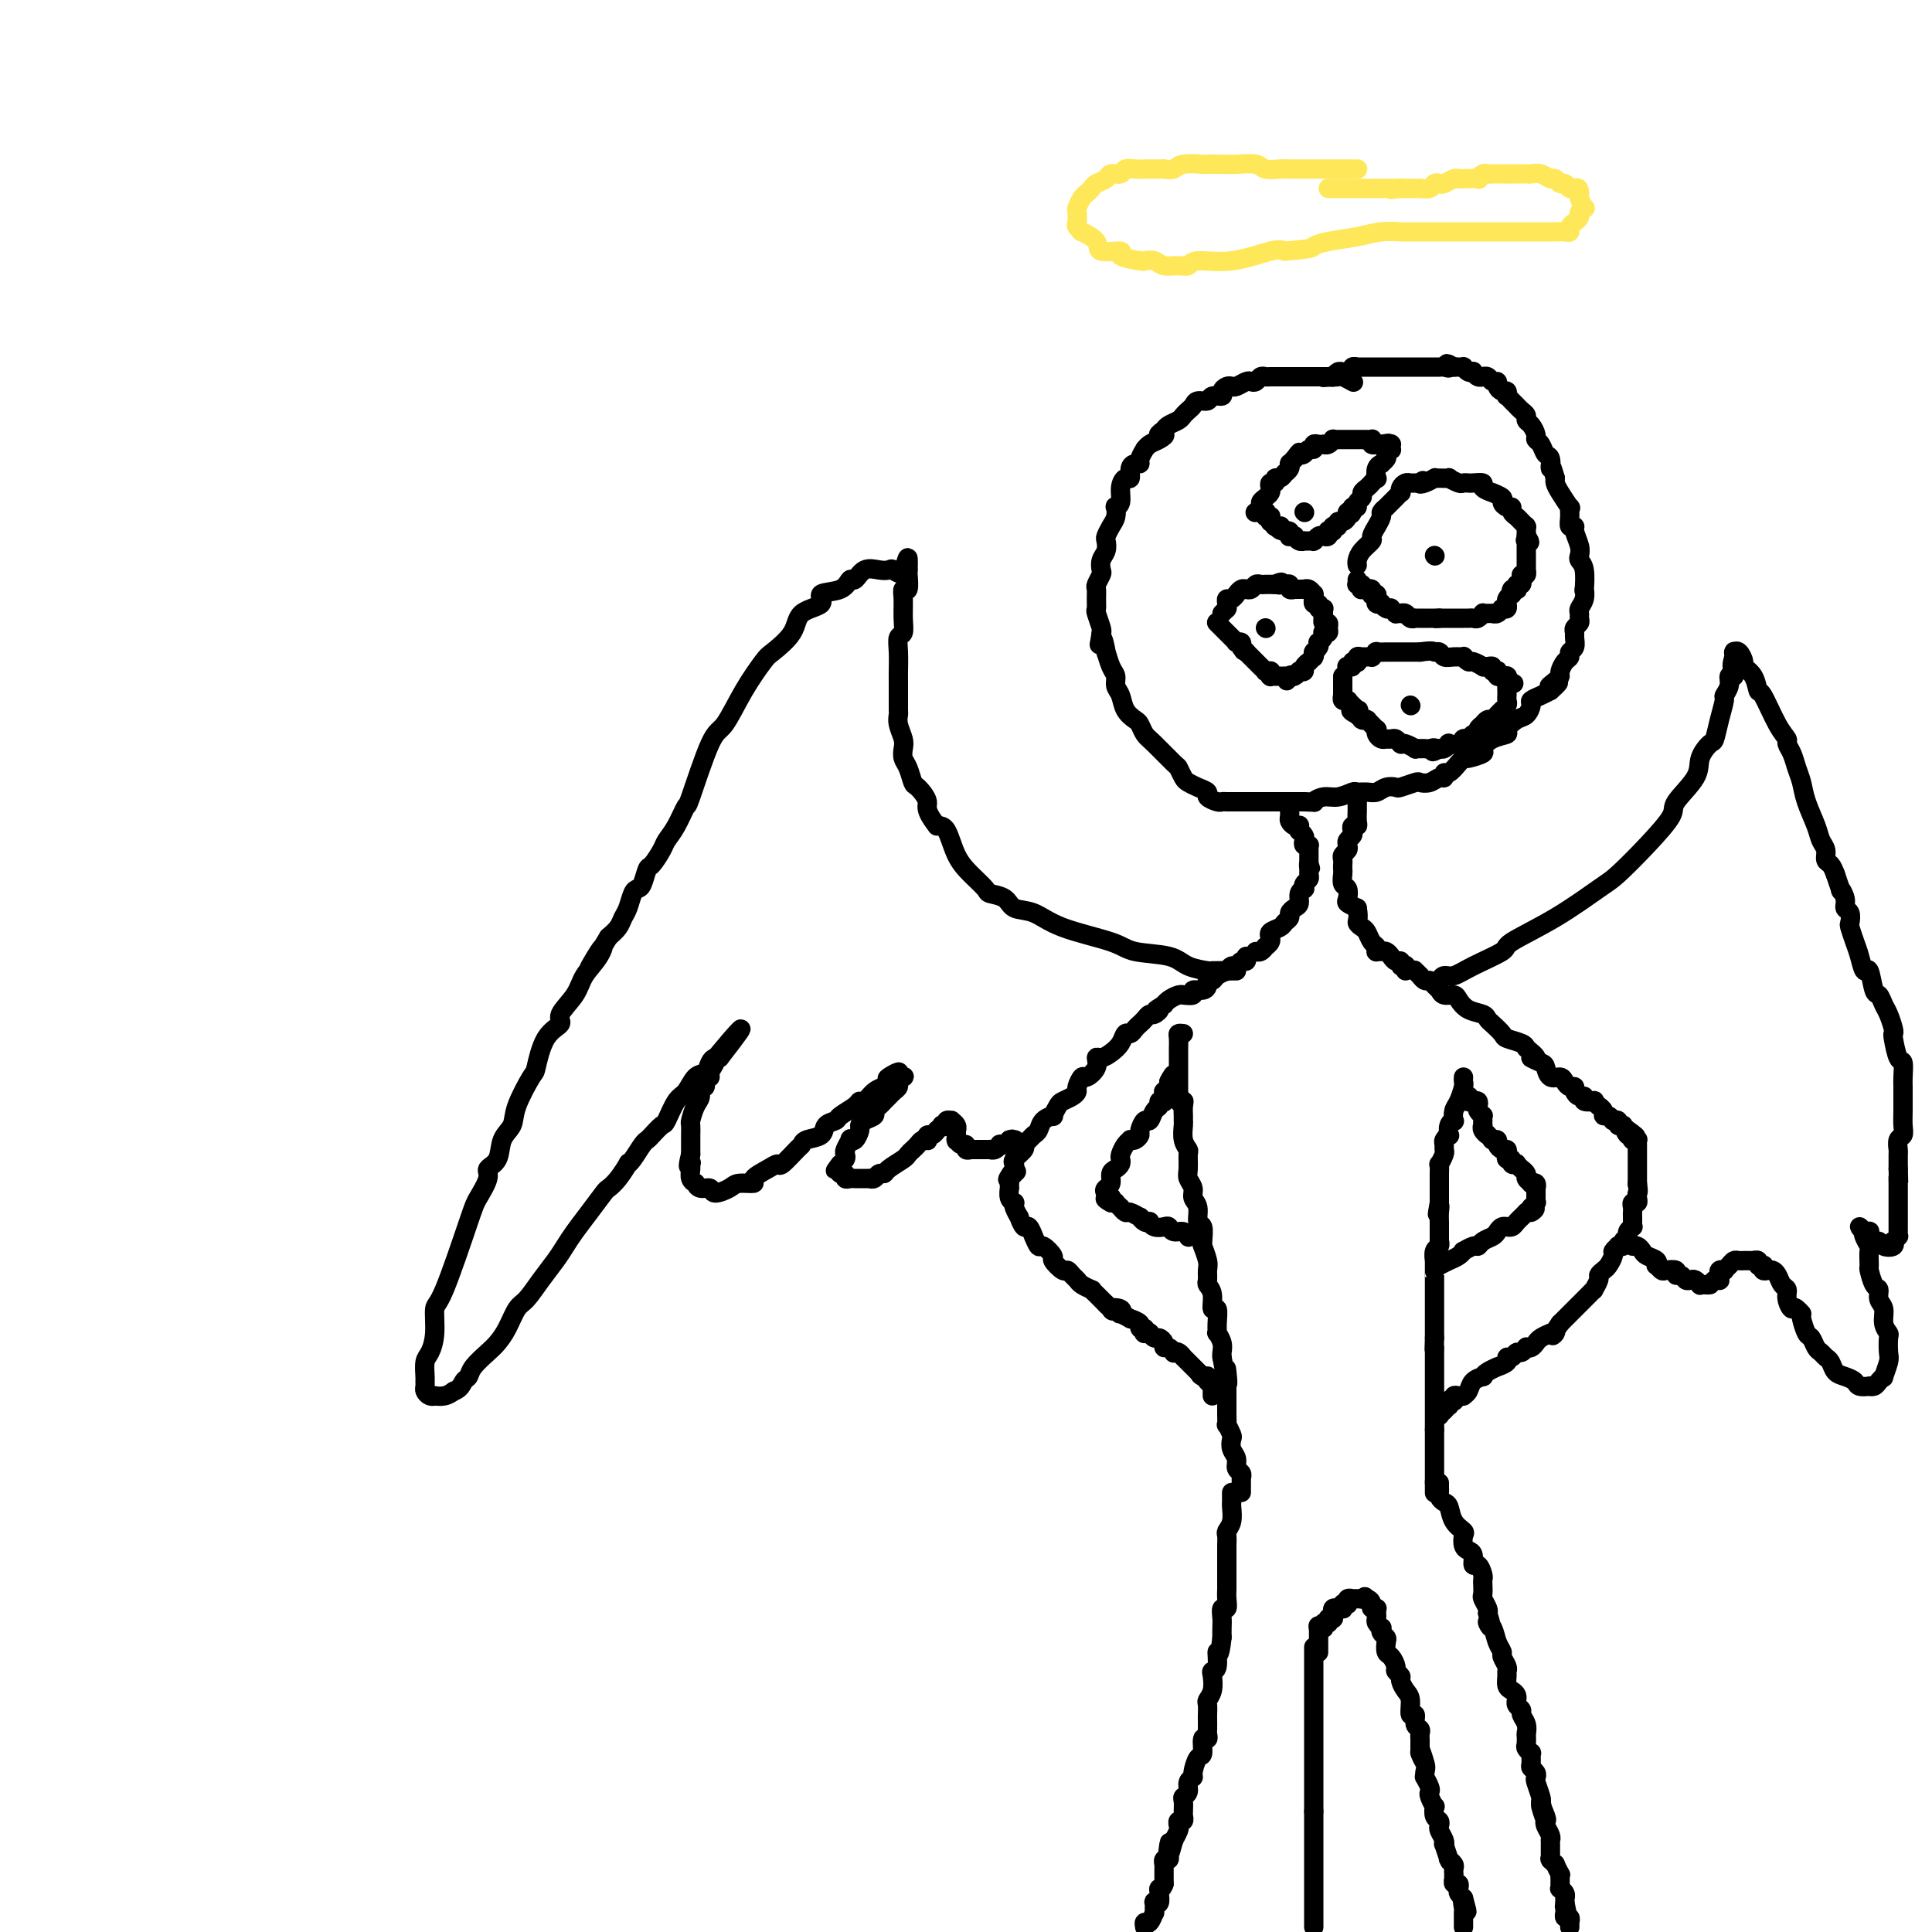 <svg viewBox='0 0 400 400' version='1.1' xmlns='http://www.w3.org/2000/svg' xmlns:xlink='http://www.w3.org/1999/xlink'><g fill='none' stroke='#000000' stroke-width='4' stroke-linecap='round' stroke-linejoin='round'><path d='M280,79c0.202,0.113 0.405,0.226 0,0c-0.405,-0.226 -1.417,-0.792 -2,-1c-0.583,-0.208 -0.738,-0.060 -1,0c-0.262,0.060 -0.631,0.030 -1,0'/><path d='M276,78c-0.532,-0.155 0.138,-0.041 0,0c-0.138,0.041 -1.084,0.011 -2,0c-0.916,-0.011 -1.804,-0.003 -2,0c-0.196,0.003 0.298,0.001 0,0c-0.298,-0.001 -1.390,-0.000 -2,0c-0.610,0.000 -0.740,0.000 -1,0c-0.260,-0.000 -0.651,-0.000 -1,0c-0.349,0.000 -0.657,0.000 -1,0c-0.343,-0.000 -0.722,-0.001 -1,0c-0.278,0.001 -0.456,0.004 -1,0c-0.544,-0.004 -1.456,-0.015 -2,0c-0.544,0.015 -0.722,0.056 -1,0c-0.278,-0.056 -0.656,-0.207 -1,0c-0.344,0.207 -0.656,0.774 -1,1c-0.344,0.226 -0.722,0.112 -1,0c-0.278,-0.112 -0.457,-0.224 -1,0c-0.543,0.224 -1.450,0.782 -2,1c-0.550,0.218 -0.743,0.096 -1,0c-0.257,-0.096 -0.579,-0.165 -1,0c-0.421,0.165 -0.943,0.565 -1,1c-0.057,0.435 0.350,0.904 0,1c-0.350,0.096 -1.456,-0.182 -2,0c-0.544,0.182 -0.527,0.822 -1,1c-0.473,0.178 -1.435,-0.107 -2,0c-0.565,0.107 -0.732,0.606 -1,1c-0.268,0.394 -0.635,0.683 -1,1c-0.365,0.317 -0.727,0.662 -1,1c-0.273,0.338 -0.458,0.668 -1,1c-0.542,0.332 -1.441,0.666 -2,1c-0.559,0.334 -0.780,0.667 -1,1'/><path d='M241,89c-2.288,1.569 -0.507,0.993 0,1c0.507,0.007 -0.260,0.597 -1,1c-0.740,0.403 -1.451,0.620 -2,1c-0.549,0.380 -0.934,0.925 -1,1c-0.066,0.075 0.189,-0.318 0,0c-0.189,0.318 -0.820,1.347 -1,2c-0.180,0.653 0.093,0.930 0,1c-0.093,0.070 -0.551,-0.068 -1,0c-0.449,0.068 -0.890,0.340 -1,1c-0.110,0.660 0.110,1.708 0,2c-0.110,0.292 -0.552,-0.172 -1,0c-0.448,0.172 -0.904,0.980 -1,2c-0.096,1.020 0.168,2.251 0,3c-0.168,0.749 -0.767,1.017 -1,1c-0.233,-0.017 -0.101,-0.318 0,0c0.101,0.318 0.172,1.254 0,2c-0.172,0.746 -0.586,1.302 -1,2c-0.414,0.698 -0.829,1.539 -1,2c-0.171,0.461 -0.097,0.542 0,1c0.097,0.458 0.218,1.292 0,2c-0.218,0.708 -0.776,1.288 -1,2c-0.224,0.712 -0.113,1.555 0,2c0.113,0.445 0.227,0.491 0,1c-0.227,0.509 -0.794,1.482 -1,2c-0.206,0.518 -0.052,0.580 0,1c0.052,0.420 0.000,1.198 0,2c-0.000,0.802 0.052,1.627 0,2c-0.052,0.373 -0.206,0.293 0,1c0.206,0.707 0.773,2.202 1,3c0.227,0.798 0.113,0.899 0,1'/><path d='M228,131c-0.683,4.674 -0.389,1.360 0,1c0.389,-0.360 0.874,2.235 1,3c0.126,0.765 -0.107,-0.302 0,0c0.107,0.302 0.552,1.971 1,3c0.448,1.029 0.897,1.417 1,2c0.103,0.583 -0.141,1.359 0,2c0.141,0.641 0.668,1.145 1,2c0.332,0.855 0.471,2.061 1,3c0.529,0.939 1.448,1.611 2,2c0.552,0.389 0.735,0.495 1,1c0.265,0.505 0.610,1.410 1,2c0.390,0.590 0.825,0.865 2,2c1.175,1.135 3.091,3.130 4,4c0.909,0.870 0.812,0.614 1,1c0.188,0.386 0.661,1.413 1,2c0.339,0.587 0.542,0.736 1,1c0.458,0.264 1.169,0.645 2,1c0.831,0.355 1.780,0.684 2,1c0.220,0.316 -0.290,0.621 0,1c0.290,0.379 1.378,0.834 2,1c0.622,0.166 0.777,0.045 1,0c0.223,-0.045 0.515,-0.012 1,0c0.485,0.012 1.164,0.003 2,0c0.836,-0.003 1.828,-0.001 2,0c0.172,0.001 -0.478,0.000 0,0c0.478,-0.000 2.084,-0.000 3,0c0.916,0.000 1.142,0.000 2,0c0.858,-0.000 2.346,-0.000 3,0c0.654,0.000 0.472,0.000 1,0c0.528,-0.000 1.764,-0.000 3,0'/><path d='M270,166c2.998,0.065 1.993,0.228 2,0c0.007,-0.228 1.027,-0.846 2,-1c0.973,-0.154 1.899,0.156 3,0c1.101,-0.156 2.378,-0.778 3,-1c0.622,-0.222 0.591,-0.046 1,0c0.409,0.046 1.259,-0.039 2,0c0.741,0.039 1.372,0.203 2,0c0.628,-0.203 1.253,-0.773 2,-1c0.747,-0.227 1.618,-0.112 2,0c0.382,0.112 0.277,0.222 1,0c0.723,-0.222 2.275,-0.776 3,-1c0.725,-0.224 0.625,-0.117 1,0c0.375,0.117 1.227,0.243 2,0c0.773,-0.243 1.468,-0.856 2,-1c0.532,-0.144 0.903,0.182 1,0c0.097,-0.182 -0.078,-0.871 0,-1c0.078,-0.129 0.411,0.302 1,0c0.589,-0.302 1.435,-1.337 2,-2c0.565,-0.663 0.849,-0.955 1,-1c0.151,-0.045 0.168,0.156 1,0c0.832,-0.156 2.481,-0.671 3,-1c0.519,-0.329 -0.090,-0.473 0,-1c0.090,-0.527 0.878,-1.435 2,-2c1.122,-0.565 2.578,-0.785 3,-1c0.422,-0.215 -0.190,-0.425 0,-1c0.190,-0.575 1.181,-1.516 2,-2c0.819,-0.484 1.465,-0.511 2,-1c0.535,-0.489 0.958,-1.440 1,-2c0.042,-0.560 -0.296,-0.728 0,-1c0.296,-0.272 1.228,-0.649 2,-1c0.772,-0.351 1.386,-0.675 2,-1'/><path d='M321,143c3.360,-2.964 0.759,-1.375 0,-1c-0.759,0.375 0.322,-0.463 1,-1c0.678,-0.537 0.951,-0.774 1,-1c0.049,-0.226 -0.127,-0.441 0,-1c0.127,-0.559 0.556,-1.463 1,-2c0.444,-0.537 0.904,-0.707 1,-1c0.096,-0.293 -0.171,-0.708 0,-1c0.171,-0.292 0.782,-0.459 1,-1c0.218,-0.541 0.044,-1.454 0,-2c-0.044,-0.546 0.041,-0.724 0,-1c-0.041,-0.276 -0.208,-0.651 0,-1c0.208,-0.349 0.792,-0.673 1,-1c0.208,-0.327 0.042,-0.656 0,-1c-0.042,-0.344 0.041,-0.701 0,-1c-0.041,-0.299 -0.206,-0.538 0,-1c0.206,-0.462 0.784,-1.146 1,-2c0.216,-0.854 0.072,-1.877 0,-2c-0.072,-0.123 -0.071,0.656 0,0c0.071,-0.656 0.211,-2.746 0,-4c-0.211,-1.254 -0.773,-1.671 -1,-2c-0.227,-0.329 -0.117,-0.570 0,-1c0.117,-0.430 0.242,-1.049 0,-2c-0.242,-0.951 -0.850,-2.235 -1,-3c-0.150,-0.765 0.158,-1.011 0,-1c-0.158,0.011 -0.781,0.281 -1,0c-0.219,-0.281 -0.034,-1.111 0,-2c0.034,-0.889 -0.082,-1.835 0,-2c0.082,-0.165 0.362,0.451 0,0c-0.362,-0.451 -1.367,-1.967 -2,-3c-0.633,-1.033 -0.895,-1.581 -1,-2c-0.105,-0.419 -0.052,-0.710 0,-1'/><path d='M322,99c-1.168,-4.208 -1.087,-2.227 -1,-2c0.087,0.227 0.182,-1.300 0,-2c-0.182,-0.700 -0.640,-0.572 -1,-1c-0.360,-0.428 -0.622,-1.410 -1,-2c-0.378,-0.590 -0.871,-0.788 -1,-1c-0.129,-0.212 0.106,-0.438 0,-1c-0.106,-0.562 -0.553,-1.460 -1,-2c-0.447,-0.540 -0.894,-0.723 -1,-1c-0.106,-0.277 0.130,-0.647 0,-1c-0.130,-0.353 -0.627,-0.687 -1,-1c-0.373,-0.313 -0.622,-0.605 -1,-1c-0.378,-0.395 -0.885,-0.895 -1,-1c-0.115,-0.105 0.163,0.183 0,0c-0.163,-0.183 -0.766,-0.836 -1,-1c-0.234,-0.164 -0.100,0.162 0,0c0.100,-0.162 0.167,-0.813 0,-1c-0.167,-0.187 -0.569,0.090 -1,0c-0.431,-0.090 -0.890,-0.546 -1,-1c-0.110,-0.454 0.129,-0.907 0,-1c-0.129,-0.093 -0.626,0.172 -1,0c-0.374,-0.172 -0.626,-0.782 -1,-1c-0.374,-0.218 -0.870,-0.045 -1,0c-0.130,0.045 0.106,-0.040 0,0c-0.106,0.040 -0.554,0.203 -1,0c-0.446,-0.203 -0.889,-0.772 -1,-1c-0.111,-0.228 0.111,-0.114 0,0c-0.111,0.114 -0.555,0.227 -1,0c-0.445,-0.227 -0.893,-0.793 -1,-1c-0.107,-0.207 0.125,-0.056 0,0c-0.125,0.056 -0.607,0.016 -1,0c-0.393,-0.016 -0.696,-0.008 -1,0'/><path d='M301,76c-2.347,-1.392 -1.216,-0.373 -1,0c0.216,0.373 -0.485,0.100 -1,0c-0.515,-0.100 -0.845,-0.027 -1,0c-0.155,0.027 -0.137,0.007 0,0c0.137,-0.007 0.391,-0.002 0,0c-0.391,0.002 -1.427,0.001 -2,0c-0.573,-0.001 -0.683,-0.000 -1,0c-0.317,0.000 -0.841,0.000 -1,0c-0.159,-0.000 0.045,-0.000 0,0c-0.045,0.000 -0.341,0.000 -1,0c-0.659,-0.000 -1.683,-0.000 -2,0c-0.317,0.000 0.071,0.000 0,0c-0.071,-0.000 -0.601,0.000 -1,0c-0.399,-0.000 -0.666,-0.000 -1,0c-0.334,0.000 -0.733,0.000 -1,0c-0.267,-0.000 -0.400,-0.000 -1,0c-0.600,0.000 -1.666,0.000 -2,0c-0.334,-0.000 0.064,-0.000 0,0c-0.064,0.000 -0.590,0.000 -1,0c-0.410,-0.000 -0.702,-0.001 -1,0c-0.298,0.001 -0.601,0.004 -1,0c-0.399,-0.004 -0.895,-0.015 -1,0c-0.105,0.015 0.179,0.057 0,0c-0.179,-0.057 -0.821,-0.212 -1,0c-0.179,0.212 0.106,0.793 0,1c-0.106,0.207 -0.603,0.041 -1,0c-0.397,-0.041 -0.695,0.041 -1,0c-0.305,-0.041 -0.618,-0.207 -1,0c-0.382,0.207 -0.834,0.786 -1,1c-0.166,0.214 -0.048,0.061 0,0c0.048,-0.061 0.024,-0.031 0,0'/><path d='M276,78c-3.884,0.309 -1.093,0.083 0,0c1.093,-0.083 0.486,-0.022 0,0c-0.486,0.022 -0.853,0.006 -1,0c-0.147,-0.006 -0.073,-0.003 0,0'/><path d='M267,168c0.022,0.339 0.044,0.678 0,1c-0.044,0.322 -0.155,0.626 0,1c0.155,0.374 0.576,0.817 1,1c0.424,0.183 0.849,0.105 1,0c0.151,-0.105 0.027,-0.235 0,0c-0.027,0.235 0.044,0.837 0,1c-0.044,0.163 -0.204,-0.114 0,0c0.204,0.114 0.773,0.619 1,1c0.227,0.381 0.113,0.637 0,1c-0.113,0.363 -0.227,0.832 0,1c0.227,0.168 0.793,0.034 1,0c0.207,-0.034 0.056,0.033 0,0c-0.056,-0.033 -0.015,-0.167 0,0c0.015,0.167 0.004,0.636 0,1c-0.004,0.364 -0.001,0.623 0,1c0.001,0.377 0.000,0.871 0,1c-0.000,0.129 -0.000,-0.106 0,0c0.000,0.106 0.000,0.553 0,1'/><path d='M271,179c0.618,1.654 0.162,0.288 0,0c-0.162,-0.288 -0.030,0.501 0,1c0.030,0.499 -0.044,0.708 0,1c0.044,0.292 0.204,0.669 0,1c-0.204,0.331 -0.772,0.617 -1,1c-0.228,0.383 -0.116,0.862 0,1c0.116,0.138 0.237,-0.065 0,0c-0.237,0.065 -0.833,0.399 -1,1c-0.167,0.601 0.096,1.471 0,2c-0.096,0.529 -0.549,0.719 -1,1c-0.451,0.281 -0.899,0.652 -1,1c-0.101,0.348 0.145,0.672 0,1c-0.145,0.328 -0.680,0.662 -1,1c-0.320,0.338 -0.424,0.682 -1,1c-0.576,0.318 -1.622,0.611 -2,1c-0.378,0.389 -0.086,0.874 0,1c0.086,0.126 -0.032,-0.106 0,0c0.032,0.106 0.215,0.550 0,1c-0.215,0.450 -0.828,0.905 -1,1c-0.172,0.095 0.098,-0.171 0,0c-0.098,0.171 -0.562,0.778 -1,1c-0.438,0.222 -0.849,0.060 -1,0c-0.151,-0.060 -0.041,-0.016 0,0c0.041,0.016 0.012,0.005 0,0c-0.012,-0.005 -0.006,-0.002 0,0'/><path d='M281,165c0.000,-0.131 0.000,-0.261 0,0c-0.000,0.261 -0.000,0.914 0,1c0.000,0.086 0.001,-0.393 0,0c-0.001,0.393 -0.004,1.660 0,2c0.004,0.340 0.015,-0.246 0,0c-0.015,0.246 -0.056,1.323 0,2c0.056,0.677 0.207,0.955 0,1c-0.207,0.045 -0.774,-0.143 -1,0c-0.226,0.143 -0.112,0.616 0,1c0.112,0.384 0.222,0.680 0,1c-0.222,0.320 -0.778,0.663 -1,1c-0.222,0.337 -0.112,0.668 0,1c0.112,0.332 0.226,0.667 0,1c-0.226,0.333 -0.792,0.666 -1,1c-0.208,0.334 -0.057,0.671 0,1c0.057,0.329 0.019,0.650 0,1c-0.019,0.350 -0.019,0.727 0,1c0.019,0.273 0.056,0.440 0,1c-0.056,0.560 -0.206,1.512 0,2c0.206,0.488 0.766,0.512 1,1c0.234,0.488 0.140,1.439 0,2c-0.140,0.561 -0.326,0.732 0,1c0.326,0.268 1.163,0.634 2,1'/><path d='M281,188c0.416,2.329 -0.042,2.651 0,3c0.042,0.349 0.586,0.724 1,1c0.414,0.276 0.699,0.452 1,1c0.301,0.548 0.620,1.468 1,2c0.380,0.532 0.823,0.678 1,1c0.177,0.322 0.089,0.821 0,1c-0.089,0.179 -0.179,0.038 0,0c0.179,-0.038 0.626,0.027 1,0c0.374,-0.027 0.673,-0.147 1,0c0.327,0.147 0.680,0.562 1,1c0.320,0.438 0.608,0.901 1,1c0.392,0.099 0.890,-0.166 1,0c0.110,0.166 -0.167,0.763 0,1c0.167,0.237 0.777,0.115 1,0c0.223,-0.115 0.060,-0.223 0,0c-0.060,0.223 -0.017,0.778 0,1c0.017,0.222 0.009,0.111 0,0'/><path d='M245,214c-0.423,-0.048 -0.845,-0.096 -1,0c-0.155,0.096 -0.041,0.337 0,1c0.041,0.663 0.011,1.750 0,2c-0.011,0.250 -0.003,-0.336 0,0c0.003,0.336 0.001,1.596 0,2c-0.001,0.404 -0.000,-0.047 0,0c0.000,0.047 0.000,0.593 0,1c-0.000,0.407 -0.000,0.675 0,1c0.000,0.325 0.000,0.706 0,1c-0.000,0.294 -0.000,0.502 0,1c0.000,0.498 0.000,1.285 0,2c-0.000,0.715 -0.000,1.357 0,2'/><path d='M244,227c0.072,2.205 0.752,1.219 1,1c0.248,-0.219 0.066,0.329 0,1c-0.066,0.671 -0.014,1.465 0,2c0.014,0.535 -0.010,0.810 0,1c0.010,0.190 0.056,0.295 0,1c-0.056,0.705 -0.212,2.009 0,3c0.212,0.991 0.793,1.669 1,2c0.207,0.331 0.040,0.316 0,1c-0.040,0.684 0.046,2.069 0,3c-0.046,0.931 -0.224,1.409 0,2c0.224,0.591 0.848,1.294 1,2c0.152,0.706 -0.170,1.415 0,2c0.170,0.585 0.830,1.047 1,2c0.170,0.953 -0.152,2.396 0,3c0.152,0.604 0.776,0.368 1,1c0.224,0.632 0.046,2.133 0,3c-0.046,0.867 0.041,1.101 0,1c-0.041,-0.101 -0.208,-0.536 0,0c0.208,0.536 0.792,2.043 1,3c0.208,0.957 0.041,1.365 0,2c-0.041,0.635 0.045,1.499 0,2c-0.045,0.501 -0.222,0.641 0,1c0.222,0.359 0.844,0.938 1,2c0.156,1.062 -0.155,2.609 0,3c0.155,0.391 0.777,-0.373 1,0c0.223,0.373 0.046,1.882 0,3c-0.046,1.118 0.040,1.844 0,2c-0.040,0.156 -0.207,-0.257 0,0c0.207,0.257 0.786,1.185 1,2c0.214,0.815 0.061,1.519 0,2c-0.061,0.481 -0.031,0.741 0,1'/><path d='M253,281c1.619,9.002 1.166,4.506 1,3c-0.166,-1.506 -0.044,-0.022 0,1c0.044,1.022 0.012,1.583 0,2c-0.012,0.417 -0.003,0.689 0,1c0.003,0.311 0.001,0.659 0,1c-0.001,0.341 0.000,0.674 0,1c-0.000,0.326 -0.001,0.646 0,1c0.001,0.354 0.004,0.743 0,1c-0.004,0.257 -0.015,0.383 0,1c0.015,0.617 0.055,1.727 0,2c-0.055,0.273 -0.207,-0.289 0,0c0.207,0.289 0.772,1.429 1,2c0.228,0.571 0.117,0.572 0,1c-0.117,0.428 -0.242,1.281 0,2c0.242,0.719 0.849,1.303 1,2c0.151,0.697 -0.156,1.506 0,2c0.156,0.494 0.774,0.671 1,1c0.226,0.329 0.061,0.809 0,1c-0.061,0.191 -0.016,0.093 0,0c0.016,-0.093 0.004,-0.183 0,0c-0.004,0.183 -0.001,0.637 0,1c0.001,0.363 0.000,0.633 0,1c-0.000,0.367 -0.000,0.830 0,1c0.000,0.170 0.000,0.045 0,0c-0.000,-0.045 -0.000,-0.012 0,0c0.000,0.012 0.000,0.003 0,0c-0.000,-0.003 -0.000,-0.002 0,0'/><path d='M303,223c-0.022,0.389 -0.045,0.777 0,1c0.045,0.223 0.157,0.280 0,1c-0.157,0.720 -0.582,2.104 -1,3c-0.418,0.896 -0.830,1.306 -1,2c-0.170,0.694 -0.097,1.674 0,2c0.097,0.326 0.218,-0.001 0,0c-0.218,0.001 -0.776,0.329 -1,1c-0.224,0.671 -0.113,1.686 0,2c0.113,0.314 0.227,-0.072 0,0c-0.227,0.072 -0.797,0.602 -1,1c-0.203,0.398 -0.040,0.666 0,1c0.040,0.334 -0.042,0.736 0,1c0.042,0.264 0.207,0.390 0,1c-0.207,0.610 -0.788,1.703 -1,2c-0.212,0.297 -0.057,-0.201 0,0c0.057,0.201 0.015,1.100 0,2c-0.015,0.900 -0.004,1.799 0,2c0.004,0.201 0.001,-0.297 0,0c-0.001,0.297 -0.000,1.388 0,2c0.000,0.612 0.000,0.746 0,1c-0.000,0.254 -0.000,0.627 0,1'/><path d='M298,249c-0.774,4.217 -0.207,1.758 0,1c0.207,-0.758 0.056,0.183 0,1c-0.056,0.817 -0.015,1.510 0,2c0.015,0.490 0.005,0.776 0,1c-0.005,0.224 -0.005,0.387 0,1c0.005,0.613 0.015,1.675 0,2c-0.015,0.325 -0.057,-0.087 0,0c0.057,0.087 0.211,0.672 0,1c-0.211,0.328 -0.789,0.399 -1,1c-0.211,0.601 -0.057,1.732 0,2c0.057,0.268 0.015,-0.328 0,0c-0.015,0.328 -0.004,1.580 0,2c0.004,0.420 0.001,0.006 0,0c-0.001,-0.006 -0.000,0.394 0,1c0.000,0.606 0.000,1.419 0,2c-0.000,0.581 -0.000,0.930 0,1c0.000,0.070 0.000,-0.140 0,0c-0.000,0.140 -0.000,0.630 0,1c0.000,0.370 0.000,0.621 0,1c-0.000,0.379 -0.000,0.886 0,1c0.000,0.114 0.000,-0.164 0,0c-0.000,0.164 -0.000,0.770 0,1c0.000,0.230 0.000,0.084 0,0c-0.000,-0.084 -0.000,-0.106 0,0c0.000,0.106 0.000,0.340 0,1c-0.000,0.660 -0.000,1.745 0,2c0.000,0.255 0.000,-0.321 0,0c-0.000,0.321 -0.000,1.540 0,2c0.000,0.460 0.000,0.162 0,0c-0.000,-0.162 -0.000,-0.189 0,0c0.000,0.189 0.000,0.595 0,1'/><path d='M297,277c-0.155,4.721 -0.041,2.523 0,2c0.041,-0.523 0.011,0.630 0,1c-0.011,0.370 -0.003,-0.041 0,0c0.003,0.041 0.001,0.536 0,1c-0.001,0.464 -0.000,0.899 0,1c0.000,0.101 0.000,-0.131 0,0c-0.000,0.131 -0.000,0.626 0,1c0.000,0.374 0.000,0.626 0,1c-0.000,0.374 -0.000,0.870 0,1c0.000,0.130 0.000,-0.106 0,0c-0.000,0.106 -0.000,0.554 0,1c0.000,0.446 0.000,0.889 0,1c-0.000,0.111 -0.000,-0.111 0,0c0.000,0.111 0.000,0.556 0,1c-0.000,0.444 -0.000,0.888 0,1c0.000,0.112 0.000,-0.110 0,0c-0.000,0.110 -0.000,0.550 0,1c0.000,0.450 0.000,0.909 0,1c-0.000,0.091 -0.000,-0.186 0,0c0.000,0.186 0.000,0.833 0,1c-0.000,0.167 -0.000,-0.148 0,0c0.000,0.148 0.000,0.758 0,1c0.000,0.242 0.000,0.116 0,0c0.000,-0.116 0.000,-0.223 0,0c0.000,0.223 0.000,0.777 0,1c0.000,0.223 0.000,0.116 0,0c0.000,-0.116 0.000,-0.241 0,0c0.000,0.241 0.000,0.848 0,1c0.000,0.152 0.000,-0.151 0,0c0.000,0.151 0.000,0.758 0,1c0.000,0.242 0.000,0.121 0,0'/><path d='M297,296c0.000,3.182 0.000,1.638 0,1c0.000,-0.638 0.000,-0.368 0,0c-0.000,0.368 0.000,0.834 0,1c-0.000,0.166 0.000,0.031 0,0c0.000,-0.031 0.000,0.043 0,0c0.000,-0.043 0.000,-0.204 0,0c0.000,0.204 0.000,0.772 0,1c0.000,0.228 0.000,0.117 0,0c0.000,-0.117 0.000,-0.241 0,0c0.000,0.241 0.000,0.848 0,1c0.000,0.152 0.000,-0.152 0,0c0.000,0.152 0.000,0.759 0,1c-0.000,0.241 0.000,0.118 0,0c0.000,-0.118 0.000,-0.229 0,0c0.000,0.229 0.000,0.797 0,1c0.000,0.203 0.000,0.039 0,0c0.000,-0.039 0.000,0.046 0,0c0.000,-0.046 0.000,-0.224 0,0c0.000,0.224 0.000,0.848 0,1c0.000,0.152 0.000,-0.169 0,0c0.000,0.169 0.000,0.829 0,1c0.000,0.171 0.000,-0.147 0,0c0.000,0.147 0.000,0.757 0,1c0.000,0.243 0.000,0.118 0,0c0.000,-0.118 0.000,-0.227 0,0c0.000,0.227 0.000,0.792 0,1c0.000,0.208 0.000,0.058 0,0c0.000,-0.058 0.000,-0.026 0,0c0.000,0.026 0.000,0.045 0,0c0.000,-0.045 0.000,-0.156 0,0c0.000,0.156 0.000,0.578 0,1'/><path d='M297,307c0.000,1.718 0.000,0.512 0,0c0.000,-0.512 0.000,-0.330 0,0c-0.000,0.330 0.000,0.806 0,1c-0.000,0.194 0.000,0.104 0,0c0.000,-0.104 0.000,-0.224 0,0c0.000,0.224 0.000,0.791 0,1c0.000,0.209 0.000,0.060 0,0c0.000,-0.060 0.000,-0.030 0,0'/><path d='M293,201c-0.120,-0.122 -0.239,-0.244 0,0c0.239,0.244 0.838,0.853 1,1c0.162,0.147 -0.111,-0.168 0,0c0.111,0.168 0.606,0.819 1,1c0.394,0.181 0.687,-0.110 1,0c0.313,0.110 0.647,0.620 1,1c0.353,0.380 0.726,0.630 1,1c0.274,0.370 0.448,0.858 1,1c0.552,0.142 1.482,-0.064 2,0c0.518,0.064 0.624,0.397 1,1c0.376,0.603 1.022,1.475 2,2c0.978,0.525 2.287,0.704 3,1c0.713,0.296 0.828,0.709 1,1c0.172,0.291 0.400,0.459 1,1c0.600,0.541 1.573,1.454 2,2c0.427,0.546 0.307,0.724 1,1c0.693,0.276 2.198,0.650 3,1c0.802,0.350 0.901,0.675 1,1'/><path d='M316,217c3.677,2.875 1.370,2.062 1,2c-0.370,-0.062 1.196,0.627 2,1c0.804,0.373 0.845,0.430 1,1c0.155,0.570 0.424,1.655 1,2c0.576,0.345 1.460,-0.048 2,0c0.540,0.048 0.736,0.539 1,1c0.264,0.461 0.597,0.893 1,1c0.403,0.107 0.876,-0.111 1,0c0.124,0.111 -0.103,0.552 0,1c0.103,0.448 0.534,0.904 1,1c0.466,0.096 0.966,-0.166 1,0c0.034,0.166 -0.398,0.762 0,1c0.398,0.238 1.627,0.119 2,0c0.373,-0.119 -0.111,-0.238 0,0c0.111,0.238 0.817,0.833 1,1c0.183,0.167 -0.157,-0.095 0,0c0.157,0.095 0.813,0.547 1,1c0.187,0.453 -0.093,0.906 0,1c0.093,0.094 0.561,-0.171 1,0c0.439,0.171 0.850,0.778 1,1c0.150,0.222 0.039,0.060 0,0c-0.039,-0.060 -0.006,-0.017 0,0c0.006,0.017 -0.013,0.008 0,0c0.013,-0.008 0.060,-0.016 0,0c-0.060,0.016 -0.227,0.056 0,0c0.227,-0.056 0.848,-0.208 1,0c0.152,0.208 -0.165,0.778 0,1c0.165,0.222 0.814,0.098 1,0c0.186,-0.098 -0.090,-0.171 0,0c0.090,0.171 0.545,0.585 1,1'/><path d='M337,234c3.265,2.570 0.927,0.496 0,0c-0.927,-0.496 -0.445,0.585 0,1c0.445,0.415 0.851,0.164 1,0c0.149,-0.164 0.040,-0.240 0,0c-0.040,0.240 -0.012,0.796 0,1c0.012,0.204 0.007,0.055 0,0c-0.007,-0.055 -0.016,-0.016 0,0c0.016,0.016 0.057,0.008 0,0c-0.057,-0.008 -0.211,-0.016 0,0c0.211,0.016 0.789,0.056 1,0c0.211,-0.056 0.057,-0.207 0,0c-0.057,0.207 -0.015,0.774 0,1c0.015,0.226 0.004,0.112 0,0c-0.004,-0.112 -0.001,-0.223 0,0c0.001,0.223 0.000,0.778 0,1c-0.000,0.222 -0.000,0.111 0,0c0.000,-0.111 0.000,-0.222 0,0c-0.000,0.222 -0.000,0.776 0,1c0.000,0.224 0.000,0.116 0,0c-0.000,-0.116 -0.000,-0.241 0,0c0.000,0.241 0.000,0.849 0,1c-0.000,0.151 -0.000,-0.157 0,0c0.000,0.157 0.000,0.777 0,1c-0.000,0.223 -0.000,0.050 0,0c0.000,-0.050 0.000,0.023 0,0c-0.000,-0.023 -0.000,-0.142 0,0c0.000,0.142 0.000,0.546 0,1c-0.000,0.454 -0.000,0.957 0,1c0.000,0.043 0.000,-0.373 0,0c-0.000,0.373 -0.000,1.535 0,2c0.000,0.465 0.000,0.232 0,0'/><path d='M339,245c0.314,2.111 0.098,1.889 0,2c-0.098,0.111 -0.079,0.554 0,1c0.079,0.446 0.217,0.893 0,1c-0.217,0.107 -0.790,-0.126 -1,0c-0.210,0.126 -0.057,0.612 0,1c0.057,0.388 0.016,0.677 0,1c-0.016,0.323 -0.008,0.678 0,1c0.008,0.322 0.017,0.611 0,1c-0.017,0.389 -0.061,0.877 0,1c0.061,0.123 0.228,-0.121 0,0c-0.228,0.121 -0.850,0.607 -1,1c-0.150,0.393 0.171,0.693 0,1c-0.171,0.307 -0.834,0.621 -1,1c-0.166,0.379 0.167,0.821 0,1c-0.167,0.179 -0.832,0.093 -1,0c-0.168,-0.093 0.163,-0.194 0,0c-0.163,0.194 -0.818,0.682 -1,1c-0.182,0.318 0.110,0.465 0,1c-0.110,0.535 -0.622,1.458 -1,2c-0.378,0.542 -0.622,0.705 -1,1c-0.378,0.295 -0.889,0.723 -1,1c-0.111,0.277 0.179,0.401 0,1c-0.179,0.599 -0.826,1.671 -1,2c-0.174,0.329 0.126,-0.084 0,0c-0.126,0.084 -0.678,0.667 -1,1c-0.322,0.333 -0.415,0.418 -1,1c-0.585,0.582 -1.662,1.661 -2,2c-0.338,0.339 0.064,-0.064 0,0c-0.064,0.064 -0.594,0.594 -1,1c-0.406,0.406 -0.687,0.687 -1,1c-0.313,0.313 -0.656,0.656 -1,1'/><path d='M323,274c-2.515,3.560 -1.304,2.460 -1,2c0.304,-0.460 -0.301,-0.281 -1,0c-0.699,0.281 -1.493,0.663 -2,1c-0.507,0.337 -0.727,0.630 -1,1c-0.273,0.370 -0.598,0.816 -1,1c-0.402,0.184 -0.881,0.106 -1,0c-0.119,-0.106 0.121,-0.239 0,0c-0.121,0.239 -0.605,0.851 -1,1c-0.395,0.149 -0.702,-0.166 -1,0c-0.298,0.166 -0.586,0.814 -1,1c-0.414,0.186 -0.955,-0.091 -1,0c-0.045,0.091 0.404,0.550 0,1c-0.404,0.450 -1.662,0.891 -2,1c-0.338,0.109 0.242,-0.112 0,0c-0.242,0.112 -1.307,0.558 -2,1c-0.693,0.442 -1.013,0.879 -1,1c0.013,0.121 0.358,-0.073 0,0c-0.358,0.073 -1.419,0.412 -2,1c-0.581,0.588 -0.681,1.424 -1,2c-0.319,0.576 -0.856,0.890 -1,1c-0.144,0.110 0.106,0.015 0,0c-0.106,-0.015 -0.568,0.049 -1,0c-0.432,-0.049 -0.834,-0.210 -1,0c-0.166,0.210 -0.097,0.792 0,1c0.097,0.208 0.223,0.041 0,0c-0.223,-0.041 -0.796,0.045 -1,0c-0.204,-0.045 -0.041,-0.222 0,0c0.041,0.222 -0.041,0.843 0,1c0.041,0.157 0.203,-0.150 0,0c-0.203,0.150 -0.772,0.757 -1,1c-0.228,0.243 -0.114,0.121 0,0'/><path d='M299,292c-3.652,2.801 -0.782,0.803 0,0c0.782,-0.803 -0.522,-0.411 -1,0c-0.478,0.411 -0.128,0.842 0,1c0.128,0.158 0.034,0.042 0,0c-0.034,-0.042 -0.009,-0.011 0,0c0.009,0.011 0.002,0.003 0,0c-0.002,-0.003 -0.001,-0.001 0,0c0.001,0.001 0.000,0.000 0,0c-0.000,-0.000 -0.000,-0.000 0,0'/><path d='M258,198c0.089,0.455 0.178,0.910 0,1c-0.178,0.090 -0.623,-0.186 -1,0c-0.377,0.186 -0.688,0.834 -1,1c-0.312,0.166 -0.626,-0.149 -1,0c-0.374,0.149 -0.807,0.762 -1,1c-0.193,0.238 -0.147,0.102 0,0c0.147,-0.102 0.394,-0.168 0,0c-0.394,0.168 -1.428,0.571 -2,1c-0.572,0.429 -0.683,0.884 -1,1c-0.317,0.116 -0.839,-0.109 -1,0c-0.161,0.109 0.040,0.551 0,1c-0.040,0.449 -0.322,0.905 -1,1c-0.678,0.095 -1.753,-0.172 -2,0c-0.247,0.172 0.333,0.781 0,1c-0.333,0.219 -1.581,0.048 -2,0c-0.419,-0.048 -0.009,0.028 0,0c0.009,-0.028 -0.382,-0.162 -1,0c-0.618,0.162 -1.462,0.618 -2,1c-0.538,0.382 -0.769,0.691 -1,1'/><path d='M241,208c-2.809,1.709 -1.330,0.983 -1,1c0.330,0.017 -0.489,0.778 -1,1c-0.511,0.222 -0.714,-0.094 -1,0c-0.286,0.094 -0.654,0.598 -1,1c-0.346,0.402 -0.669,0.702 -1,1c-0.331,0.298 -0.669,0.594 -1,1c-0.331,0.406 -0.655,0.922 -1,1c-0.345,0.078 -0.709,-0.282 -1,0c-0.291,0.282 -0.507,1.205 -1,2c-0.493,0.795 -1.263,1.461 -2,2c-0.737,0.539 -1.440,0.952 -2,1c-0.560,0.048 -0.977,-0.267 -1,0c-0.023,0.267 0.348,1.118 0,2c-0.348,0.882 -1.416,1.794 -2,2c-0.584,0.206 -0.685,-0.295 -1,0c-0.315,0.295 -0.843,1.387 -1,2c-0.157,0.613 0.059,0.746 0,1c-0.059,0.254 -0.392,0.628 -1,1c-0.608,0.372 -1.490,0.743 -2,1c-0.510,0.257 -0.647,0.401 -1,1c-0.353,0.599 -0.921,1.652 -1,2c-0.079,0.348 0.330,-0.009 0,0c-0.330,0.009 -1.399,0.384 -2,1c-0.601,0.616 -0.733,1.473 -1,2c-0.267,0.527 -0.667,0.722 -1,1c-0.333,0.278 -0.597,0.638 -1,1c-0.403,0.362 -0.945,0.727 -1,1c-0.055,0.273 0.377,0.455 0,1c-0.377,0.545 -1.563,1.455 -2,2c-0.437,0.545 -0.125,0.727 0,1c0.125,0.273 0.062,0.636 0,1'/><path d='M210,242c-2.646,3.796 -0.762,1.787 0,1c0.762,-0.787 0.400,-0.350 0,0c-0.400,0.350 -0.839,0.614 -1,1c-0.161,0.386 -0.044,0.895 0,1c0.044,0.105 0.016,-0.192 0,0c-0.016,0.192 -0.018,0.874 0,1c0.018,0.126 0.056,-0.304 0,0c-0.056,0.304 -0.207,1.344 0,2c0.207,0.656 0.773,0.930 1,1c0.227,0.070 0.117,-0.064 0,0c-0.117,0.064 -0.239,0.327 0,1c0.239,0.673 0.839,1.758 1,2c0.161,0.242 -0.115,-0.358 0,0c0.115,0.358 0.623,1.673 1,2c0.377,0.327 0.625,-0.335 1,0c0.375,0.335 0.879,1.666 1,2c0.121,0.334 -0.141,-0.329 0,0c0.141,0.329 0.686,1.651 1,2c0.314,0.349 0.399,-0.275 1,0c0.601,0.275 1.719,1.450 2,2c0.281,0.550 -0.275,0.476 0,1c0.275,0.524 1.382,1.646 2,2c0.618,0.354 0.748,-0.059 1,0c0.252,0.059 0.627,0.590 1,1c0.373,0.410 0.743,0.700 1,1c0.257,0.300 0.402,0.610 1,1c0.598,0.390 1.649,0.862 2,1c0.351,0.138 0.001,-0.056 0,0c-0.001,0.056 0.346,0.361 1,1c0.654,0.639 1.615,1.611 2,2c0.385,0.389 0.192,0.194 0,0'/><path d='M229,270c2.273,2.100 0.957,1.351 1,1c0.043,-0.351 1.445,-0.305 2,0c0.555,0.305 0.262,0.869 0,1c-0.262,0.131 -0.492,-0.171 0,0c0.492,0.171 1.705,0.815 2,1c0.295,0.185 -0.327,-0.090 0,0c0.327,0.090 1.603,0.546 2,1c0.397,0.454 -0.086,0.907 0,1c0.086,0.093 0.740,-0.172 1,0c0.260,0.172 0.125,0.782 0,1c-0.125,0.218 -0.241,0.044 0,0c0.241,-0.044 0.839,0.044 1,0c0.161,-0.044 -0.115,-0.218 0,0c0.115,0.218 0.622,0.828 1,1c0.378,0.172 0.627,-0.094 1,0c0.373,0.094 0.870,0.547 1,1c0.130,0.453 -0.106,0.905 0,1c0.106,0.095 0.554,-0.167 1,0c0.446,0.167 0.889,0.762 1,1c0.111,0.238 -0.110,0.120 0,0c0.110,-0.120 0.552,-0.242 1,0c0.448,0.242 0.904,0.849 1,1c0.096,0.151 -0.168,-0.153 0,0c0.168,0.153 0.767,0.763 1,1c0.233,0.237 0.100,0.101 0,0c-0.100,-0.101 -0.168,-0.168 0,0c0.168,0.168 0.571,0.571 1,1c0.429,0.429 0.885,0.885 1,1c0.115,0.115 -0.110,-0.110 0,0c0.110,0.110 0.555,0.555 1,1'/><path d='M249,285c3.110,2.321 0.886,0.622 0,0c-0.886,-0.622 -0.434,-0.168 0,0c0.434,0.168 0.848,0.049 1,0c0.152,-0.049 0.041,-0.027 0,0c-0.041,0.027 -0.012,0.059 0,0c0.012,-0.059 0.007,-0.208 0,0c-0.007,0.208 -0.016,0.774 0,1c0.016,0.226 0.057,0.113 0,0c-0.057,-0.113 -0.211,-0.228 0,0c0.211,0.228 0.789,0.797 1,1c0.211,0.203 0.057,0.041 0,0c-0.057,-0.041 -0.015,0.041 0,0c0.015,-0.041 0.004,-0.203 0,0c-0.004,0.203 -0.001,0.773 0,1c0.001,0.227 0.000,0.112 0,0c-0.000,-0.112 -0.000,-0.223 0,0c0.000,0.223 0.000,0.778 0,1c-0.000,0.222 -0.000,0.111 0,0'/><path d='M255,309c0.001,0.307 0.001,0.613 0,1c-0.001,0.387 -0.004,0.853 0,1c0.004,0.147 0.015,-0.025 0,0c-0.015,0.025 -0.057,0.247 0,1c0.057,0.753 0.211,2.036 0,3c-0.211,0.964 -0.789,1.610 -1,2c-0.211,0.390 -0.057,0.523 0,1c0.057,0.477 0.015,1.297 0,2c-0.015,0.703 -0.004,1.288 0,2c0.004,0.712 0.001,1.552 0,2c-0.001,0.448 -0.001,0.504 0,1c0.001,0.496 0.001,1.433 0,2c-0.001,0.567 -0.004,0.763 0,1c0.004,0.237 0.015,0.514 0,1c-0.015,0.486 -0.057,1.180 0,2c0.057,0.820 0.211,1.767 0,2c-0.211,0.233 -0.789,-0.247 -1,0c-0.211,0.247 -0.057,1.220 0,2c0.057,0.780 0.016,1.366 0,2c-0.016,0.634 -0.008,1.317 0,2'/><path d='M253,339c-0.552,5.153 -0.931,3.036 -1,3c-0.069,-0.036 0.174,2.008 0,3c-0.174,0.992 -0.765,0.933 -1,1c-0.235,0.067 -0.116,0.260 0,1c0.116,0.740 0.227,2.029 0,3c-0.227,0.971 -0.793,1.626 -1,2c-0.207,0.374 -0.056,0.467 0,1c0.056,0.533 0.016,1.506 0,2c-0.016,0.494 -0.008,0.508 0,1c0.008,0.492 0.017,1.464 0,2c-0.017,0.536 -0.060,0.638 0,1c0.060,0.362 0.222,0.983 0,1c-0.222,0.017 -0.829,-0.570 -1,0c-0.171,0.570 0.094,2.298 0,3c-0.094,0.702 -0.546,0.377 -1,1c-0.454,0.623 -0.910,2.195 -1,3c-0.090,0.805 0.186,0.845 0,1c-0.186,0.155 -0.835,0.426 -1,1c-0.165,0.574 0.152,1.450 0,2c-0.152,0.550 -0.773,0.773 -1,1c-0.227,0.227 -0.060,0.457 0,1c0.060,0.543 0.012,1.398 0,2c-0.012,0.602 0.011,0.949 0,1c-0.011,0.051 -0.054,-0.195 0,0c0.054,0.195 0.207,0.830 0,1c-0.207,0.170 -0.773,-0.126 -1,0c-0.227,0.126 -0.113,0.675 0,1c0.113,0.325 0.226,0.427 0,1c-0.226,0.573 -0.792,1.616 -1,2c-0.208,0.384 -0.060,0.110 0,0c0.060,-0.110 0.030,-0.055 0,0'/><path d='M243,381c-1.775,6.675 -1.211,2.362 -1,1c0.211,-1.362 0.071,0.228 0,1c-0.071,0.772 -0.072,0.728 0,1c0.072,0.272 0.215,0.860 0,1c-0.215,0.140 -0.790,-0.169 -1,0c-0.210,0.169 -0.056,0.816 0,1c0.056,0.184 0.015,-0.095 0,0c-0.015,0.095 -0.004,0.565 0,1c0.004,0.435 0.001,0.834 0,1c-0.001,0.166 -0.000,0.097 0,0c0.000,-0.097 0.000,-0.223 0,0c-0.000,0.223 -0.000,0.796 0,1c0.000,0.204 0.000,0.041 0,0c-0.000,-0.041 -0.000,0.042 0,0c0.000,-0.042 0.000,-0.207 0,0c-0.000,0.207 -0.000,0.788 0,1c0.000,0.212 0.000,0.057 0,0c-0.000,-0.057 -0.000,-0.016 0,0c0.000,0.016 0.000,0.008 0,0'/><path d='M241,390c-0.532,1.590 -0.860,1.065 -1,1c-0.140,-0.065 -0.090,0.330 0,1c0.090,0.670 0.221,1.613 0,2c-0.221,0.387 -0.794,0.216 -1,0c-0.206,-0.216 -0.045,-0.479 0,0c0.045,0.479 -0.027,1.700 0,2c0.027,0.300 0.151,-0.322 0,0c-0.151,0.322 -0.579,1.587 -1,2c-0.421,0.413 -0.835,-0.025 -1,0c-0.165,0.025 -0.083,0.512 0,1'/><path d='M272,341c0.000,0.441 0.000,0.882 0,1c0.000,0.118 0.000,-0.085 0,0c0.000,0.085 -0.000,0.460 0,1c0.000,0.540 0.000,1.244 0,2c0.000,0.756 0.000,1.564 0,2c0.000,0.436 0.000,0.501 0,1c0.000,0.499 0.000,1.433 0,2c0.000,0.567 0.000,0.767 0,1c0.000,0.233 0.000,0.498 0,1c0.000,0.502 0.000,1.241 0,2c0.000,0.759 0.000,1.537 0,2c-0.000,0.463 0.000,0.612 0,1c0.000,0.388 0.000,1.014 0,2c0.000,0.986 0.000,2.333 0,3c0.000,0.667 0.000,0.655 0,1c0.000,0.345 -0.000,1.047 0,2c0.000,0.953 0.000,2.156 0,3c0.000,0.844 -0.000,1.329 0,2c0.000,0.671 0.000,1.527 0,2c0.000,0.473 0.000,0.564 0,1c0.000,0.436 0.000,1.218 0,2'/><path d='M272,375c0.000,5.616 0.000,2.657 0,2c0.000,-0.657 -0.000,0.988 0,2c0.000,1.012 0.000,1.392 0,2c0.000,0.608 0.000,1.444 0,2c0.000,0.556 0.000,0.831 0,1c0.000,0.169 0.000,0.231 0,1c0.000,0.769 0.000,2.246 0,3c0.000,0.754 0.000,0.784 0,1c0.000,0.216 0.000,0.617 0,1c0.000,0.383 0.000,0.748 0,1c-0.000,0.252 0.000,0.391 0,1c0.000,0.609 0.000,1.686 0,2c0.000,0.314 0.000,-0.136 0,0c0.000,0.136 0.000,0.859 0,1c0.000,0.141 -0.000,-0.299 0,0c0.000,0.299 0.000,1.338 0,2c0.000,0.662 -0.000,0.947 0,1c0.000,0.053 0.000,-0.128 0,0c0.000,0.128 0.000,0.564 0,1'/><path d='M273,342c0.000,-0.030 0.000,-0.060 0,0c0.000,0.060 0.000,0.208 0,0c0.000,-0.208 0.000,-0.774 0,-1c0.000,-0.226 0.000,-0.112 0,0c0.000,0.112 0.000,0.222 0,0c0.000,-0.222 0.000,-0.778 0,-1c0.000,-0.222 0.000,-0.111 0,0c0.000,0.111 -0.000,0.222 0,0c0.000,-0.222 0.000,-0.776 0,-1c-0.000,-0.224 0.000,-0.116 0,0c0.000,0.116 0.000,0.241 0,0c0.000,-0.241 0.000,-0.849 0,-1c-0.000,-0.151 0.000,0.155 0,0c0.000,-0.155 0.000,-0.773 0,-1c0.000,-0.227 0.000,-0.065 0,0c0.000,0.065 0.000,0.032 0,0'/><path d='M273,337c-0.060,-0.769 -0.208,-0.192 0,0c0.208,0.192 0.774,-0.001 1,0c0.226,0.001 0.113,0.198 0,0c-0.113,-0.198 -0.228,-0.789 0,-1c0.228,-0.211 0.797,-0.043 1,0c0.203,0.043 0.040,-0.040 0,0c-0.040,0.040 0.042,0.203 0,0c-0.042,-0.203 -0.207,-0.773 0,-1c0.207,-0.227 0.788,-0.112 1,0c0.212,0.112 0.056,0.223 0,0c-0.056,-0.223 -0.011,-0.778 0,-1c0.011,-0.222 -0.011,-0.112 0,0c0.011,0.112 0.056,0.226 0,0c-0.056,-0.226 -0.212,-0.793 0,-1c0.212,-0.207 0.793,-0.056 1,0c0.207,0.056 0.042,0.016 0,0c-0.042,-0.016 0.040,-0.008 0,0c-0.040,0.008 -0.203,0.016 0,0c0.203,-0.016 0.773,-0.056 1,0c0.227,0.056 0.112,0.207 0,0c-0.112,-0.207 -0.223,-0.774 0,-1c0.223,-0.226 0.778,-0.113 1,0c0.222,0.113 0.111,0.226 0,0c-0.111,-0.226 -0.222,-0.793 0,-1c0.222,-0.207 0.778,-0.056 1,0c0.222,0.056 0.111,0.015 0,0c-0.111,-0.015 -0.223,-0.004 0,0c0.223,0.004 0.781,0.001 1,0c0.219,-0.001 0.097,-0.000 0,0c-0.097,0.000 -0.171,0.000 0,0c0.171,-0.000 0.585,-0.000 1,0'/><path d='M282,331c1.349,-0.916 0.222,-0.207 0,0c-0.222,0.207 0.462,-0.088 1,0c0.538,0.088 0.929,0.559 1,1c0.071,0.441 -0.177,0.853 0,1c0.177,0.147 0.780,0.028 1,0c0.220,-0.028 0.058,0.034 0,0c-0.058,-0.034 -0.012,-0.163 0,0c0.012,0.163 -0.011,0.617 0,1c0.011,0.383 0.054,0.694 0,1c-0.054,0.306 -0.207,0.607 0,1c0.207,0.393 0.774,0.878 1,1c0.226,0.122 0.112,-0.118 0,0c-0.112,0.118 -0.224,0.594 0,1c0.224,0.406 0.782,0.743 1,1c0.218,0.257 0.096,0.436 0,1c-0.096,0.564 -0.165,1.513 0,2c0.165,0.487 0.565,0.511 1,1c0.435,0.489 0.904,1.444 1,2c0.096,0.556 -0.180,0.714 0,1c0.180,0.286 0.818,0.701 1,1c0.182,0.299 -0.091,0.481 0,1c0.091,0.519 0.545,1.375 1,2c0.455,0.625 0.910,1.018 1,2c0.090,0.982 -0.186,2.553 0,3c0.186,0.447 0.834,-0.231 1,0c0.166,0.231 -0.152,1.371 0,2c0.152,0.629 0.773,0.746 1,1c0.227,0.254 0.061,0.645 0,1c-0.061,0.355 -0.016,0.672 0,1c0.016,0.328 0.005,0.665 0,1c-0.005,0.335 -0.002,0.667 0,1'/><path d='M294,362c1.795,4.928 0.284,1.750 0,1c-0.284,-0.750 0.660,0.930 1,2c0.340,1.070 0.077,1.530 0,2c-0.077,0.470 0.031,0.951 0,1c-0.031,0.049 -0.201,-0.333 0,0c0.201,0.333 0.772,1.380 1,2c0.228,0.620 0.113,0.814 0,1c-0.113,0.186 -0.223,0.364 0,1c0.223,0.636 0.778,1.729 1,2c0.222,0.271 0.111,-0.279 0,0c-0.111,0.279 -0.222,1.388 0,2c0.222,0.612 0.778,0.729 1,1c0.222,0.271 0.111,0.697 0,1c-0.111,0.303 -0.222,0.485 0,1c0.222,0.515 0.778,1.364 1,2c0.222,0.636 0.111,1.059 0,1c-0.111,-0.059 -0.222,-0.601 0,0c0.222,0.601 0.777,2.346 1,3c0.223,0.654 0.112,0.218 0,0c-0.112,-0.218 -0.226,-0.217 0,0c0.226,0.217 0.793,0.651 1,1c0.207,0.349 0.056,0.614 0,1c-0.056,0.386 -0.016,0.892 0,1c0.016,0.108 0.008,-0.182 0,0c-0.008,0.182 -0.016,0.836 0,1c0.016,0.164 0.056,-0.163 0,0c-0.056,0.163 -0.208,0.817 0,1c0.208,0.183 0.778,-0.106 1,0c0.222,0.106 0.098,0.605 0,1c-0.098,0.395 -0.171,0.684 0,1c0.171,0.316 0.585,0.658 1,1'/><path d='M303,393c1.392,4.979 0.373,1.925 0,1c-0.373,-0.925 -0.100,0.278 0,1c0.100,0.722 0.027,0.964 0,1c-0.027,0.036 -0.007,-0.134 0,0c0.007,0.134 0.002,0.571 0,1c-0.002,0.429 -0.001,0.850 0,1c0.001,0.150 0.000,0.030 0,0c-0.000,-0.030 -0.000,0.030 0,0c0.000,-0.030 0.000,-0.152 0,0c-0.000,0.152 -0.000,0.576 0,1'/><path d='M298,307c-0.006,0.332 -0.012,0.665 0,1c0.012,0.335 0.044,0.674 0,1c-0.044,0.326 -0.162,0.641 0,1c0.162,0.359 0.604,0.764 1,1c0.396,0.236 0.746,0.305 1,1c0.254,0.695 0.410,2.018 1,3c0.590,0.982 1.612,1.624 2,2c0.388,0.376 0.142,0.487 0,1c-0.142,0.513 -0.179,1.428 0,2c0.179,0.572 0.573,0.801 1,1c0.427,0.199 0.885,0.368 1,1c0.115,0.632 -0.113,1.726 0,2c0.113,0.274 0.566,-0.273 1,0c0.434,0.273 0.847,1.368 1,2c0.153,0.632 0.045,0.803 0,1c-0.045,0.197 -0.026,0.420 0,1c0.026,0.580 0.058,1.516 0,2c-0.058,0.484 -0.208,0.515 0,1c0.208,0.485 0.774,1.424 1,2c0.226,0.576 0.113,0.788 0,1'/><path d='M308,334c1.498,4.610 0.243,2.635 0,2c-0.243,-0.635 0.527,0.071 1,1c0.473,0.929 0.648,2.080 1,3c0.352,0.920 0.879,1.607 1,2c0.121,0.393 -0.164,0.490 0,1c0.164,0.510 0.779,1.432 1,2c0.221,0.568 0.049,0.782 0,1c-0.049,0.218 0.025,0.441 0,1c-0.025,0.559 -0.150,1.456 0,2c0.150,0.544 0.575,0.737 1,1c0.425,0.263 0.850,0.595 1,1c0.150,0.405 0.025,0.881 0,1c-0.025,0.119 0.050,-0.120 0,0c-0.050,0.120 -0.224,0.600 0,1c0.224,0.400 0.845,0.721 1,1c0.155,0.279 -0.155,0.518 0,1c0.155,0.482 0.774,1.208 1,2c0.226,0.792 0.060,1.651 0,2c-0.060,0.349 -0.012,0.189 0,0c0.012,-0.189 -0.011,-0.406 0,0c0.011,0.406 0.056,1.436 0,2c-0.056,0.564 -0.212,0.662 0,1c0.212,0.338 0.793,0.917 1,1c0.207,0.083 0.042,-0.328 0,0c-0.042,0.328 0.040,1.395 0,2c-0.040,0.605 -0.203,0.747 0,1c0.203,0.253 0.773,0.618 1,1c0.227,0.382 0.112,0.783 0,1c-0.112,0.217 -0.223,0.251 0,1c0.223,0.749 0.778,2.214 1,3c0.222,0.786 0.111,0.893 0,1'/><path d='M319,373c1.642,6.152 0.248,2.033 0,1c-0.248,-1.033 0.652,1.019 1,2c0.348,0.981 0.146,0.889 0,1c-0.146,0.111 -0.235,0.425 0,1c0.235,0.575 0.795,1.411 1,2c0.205,0.589 0.055,0.932 0,1c-0.055,0.068 -0.015,-0.141 0,0c0.015,0.141 0.004,0.630 0,1c-0.004,0.370 -0.001,0.621 0,1c0.001,0.379 -0.001,0.885 0,1c0.001,0.115 0.004,-0.161 0,0c-0.004,0.161 -0.016,0.759 0,1c0.016,0.241 0.061,0.125 0,0c-0.061,-0.125 -0.226,-0.258 0,0c0.226,0.258 0.845,0.909 1,1c0.155,0.091 -0.155,-0.378 0,0c0.155,0.378 0.773,1.603 1,2c0.227,0.397 0.061,-0.033 0,0c-0.061,0.033 -0.017,0.530 0,1c0.017,0.470 0.008,0.913 0,1c-0.008,0.087 -0.016,-0.183 0,0c0.016,0.183 0.057,0.819 0,1c-0.057,0.181 -0.211,-0.091 0,0c0.211,0.091 0.789,0.546 1,1c0.211,0.454 0.057,0.906 0,1c-0.057,0.094 -0.015,-0.171 0,0c0.015,0.171 0.004,0.778 0,1c-0.004,0.222 -0.001,0.060 0,0c0.001,-0.060 0.000,-0.017 0,0c-0.000,0.017 -0.000,0.009 0,0'/><path d='M324,394c0.773,3.471 0.207,1.648 0,1c-0.207,-0.648 -0.055,-0.122 0,0c0.055,0.122 0.014,-0.159 0,0c-0.014,0.159 0.000,0.760 0,1c-0.000,0.240 -0.014,0.121 0,0c0.014,-0.121 0.056,-0.242 0,0c-0.056,0.242 -0.211,0.849 0,1c0.211,0.151 0.789,-0.153 1,0c0.211,0.153 0.057,0.763 0,1c-0.057,0.237 -0.015,0.102 0,0c0.015,-0.102 0.004,-0.172 0,0c-0.004,0.172 -0.002,0.586 0,1'/><path d='M281,117c-0.050,-0.253 -0.100,-0.507 0,-1c0.100,-0.493 0.351,-1.227 1,-2c0.649,-0.773 1.694,-1.587 2,-2c0.306,-0.413 -0.129,-0.425 0,-1c0.129,-0.575 0.823,-1.713 1,-2c0.177,-0.287 -0.164,0.278 0,0c0.164,-0.278 0.832,-1.398 1,-2c0.168,-0.602 -0.162,-0.686 0,-1c0.162,-0.314 0.818,-0.859 1,-1c0.182,-0.141 -0.109,0.121 0,0c0.109,-0.121 0.617,-0.624 1,-1c0.383,-0.376 0.642,-0.626 1,-1c0.358,-0.374 0.817,-0.871 1,-1c0.183,-0.129 0.090,0.109 0,0c-0.090,-0.109 -0.178,-0.565 0,-1c0.178,-0.435 0.622,-0.849 1,-1c0.378,-0.151 0.689,-0.041 1,0c0.311,0.041 0.622,0.011 1,0c0.378,-0.011 0.822,-0.003 1,0c0.178,0.003 0.089,0.002 0,0'/><path d='M294,100c1.210,-0.944 0.235,-0.306 0,0c-0.235,0.306 0.271,0.278 1,0c0.729,-0.278 1.682,-0.808 2,-1c0.318,-0.192 0.001,-0.048 0,0c-0.001,0.048 0.314,-0.001 1,0c0.686,0.001 1.742,0.053 2,0c0.258,-0.053 -0.283,-0.210 0,0c0.283,0.210 1.390,0.788 2,1c0.610,0.212 0.721,0.060 1,0c0.279,-0.060 0.724,-0.026 1,0c0.276,0.026 0.384,0.045 1,0c0.616,-0.045 1.742,-0.153 2,0c0.258,0.153 -0.352,0.565 0,1c0.352,0.435 1.666,0.891 2,1c0.334,0.109 -0.313,-0.129 0,0c0.313,0.129 1.586,0.626 2,1c0.414,0.374 -0.030,0.625 0,1c0.030,0.375 0.532,0.874 1,1c0.468,0.126 0.900,-0.120 1,0c0.100,0.120 -0.131,0.607 0,1c0.131,0.393 0.623,0.693 1,1c0.377,0.307 0.637,0.622 1,1c0.363,0.378 0.829,0.820 1,1c0.171,0.180 0.046,0.100 0,0c-0.046,-0.100 -0.012,-0.219 0,0c0.012,0.219 0.003,0.777 0,1c-0.003,0.223 -0.001,0.112 0,0c0.001,-0.112 0.000,-0.226 0,0c-0.000,0.226 -0.000,0.792 0,1c0.000,0.208 0.000,0.060 0,0c-0.000,-0.060 -0.000,-0.030 0,0'/><path d='M316,111c1.392,1.929 0.373,1.253 0,1c-0.373,-0.253 -0.100,-0.082 0,0c0.100,0.082 0.027,0.073 0,0c-0.027,-0.073 -0.007,-0.212 0,0c0.007,0.212 0.002,0.775 0,1c-0.002,0.225 -0.001,0.113 0,0c0.001,-0.113 0.000,-0.226 0,0c-0.000,0.226 -0.000,0.793 0,1c0.000,0.207 0.000,0.054 0,0c-0.000,-0.054 -0.000,-0.011 0,0c0.000,0.011 0.000,-0.011 0,0c-0.000,0.011 -0.000,0.056 0,0c0.000,-0.056 0.000,-0.212 0,0c-0.000,0.212 -0.000,0.793 0,1c0.000,0.207 0.000,0.042 0,0c-0.000,-0.042 -0.000,0.040 0,0c0.000,-0.040 0.000,-0.203 0,0c-0.000,0.203 -0.000,0.773 0,1c0.000,0.227 0.000,0.112 0,0c-0.000,-0.112 -0.000,-0.223 0,0c0.000,0.223 0.000,0.778 0,1c-0.000,0.222 -0.000,0.112 0,0c0.000,-0.112 0.000,-0.226 0,0c-0.000,0.226 -0.000,0.792 0,1c0.000,0.208 0.001,0.060 0,0c-0.001,-0.060 -0.003,-0.030 0,0c0.003,0.030 0.011,0.060 0,0c-0.011,-0.060 -0.041,-0.208 0,0c0.041,0.208 0.155,0.774 0,1c-0.155,0.226 -0.577,0.113 -1,0'/><path d='M315,119c-0.171,1.399 -0.097,0.897 0,1c0.097,0.103 0.219,0.811 0,1c-0.219,0.189 -0.777,-0.142 -1,0c-0.223,0.142 -0.111,0.755 0,1c0.111,0.245 0.222,0.121 0,0c-0.222,-0.121 -0.777,-0.239 -1,0c-0.223,0.239 -0.112,0.833 0,1c0.112,0.167 0.227,-0.095 0,0c-0.227,0.095 -0.797,0.547 -1,1c-0.203,0.453 -0.041,0.906 0,1c0.041,0.094 -0.041,-0.172 0,0c0.041,0.172 0.204,0.782 0,1c-0.204,0.218 -0.777,0.044 -1,0c-0.223,-0.044 -0.098,0.041 0,0c0.098,-0.041 0.167,-0.207 0,0c-0.167,0.207 -0.571,0.788 -1,1c-0.429,0.212 -0.885,0.056 -1,0c-0.115,-0.056 0.110,-0.011 0,0c-0.110,0.011 -0.554,-0.011 -1,0c-0.446,0.011 -0.893,0.056 -1,0c-0.107,-0.056 0.126,-0.211 0,0c-0.126,0.211 -0.611,0.789 -1,1c-0.389,0.211 -0.682,0.057 -1,0c-0.318,-0.057 -0.663,-0.015 -1,0c-0.337,0.015 -0.668,0.004 -1,0c-0.332,-0.004 -0.667,-0.001 -1,0c-0.333,0.001 -0.664,0.000 -1,0c-0.336,-0.000 -0.678,-0.000 -1,0c-0.322,0.000 -0.625,0.000 -1,0c-0.375,-0.000 -0.821,-0.000 -1,0c-0.179,0.000 -0.089,0.000 0,0'/><path d='M298,128c-1.792,0.155 -0.273,0.041 0,0c0.273,-0.041 -0.701,-0.011 -1,0c-0.299,0.011 0.078,0.003 0,0c-0.078,-0.003 -0.610,-0.001 -1,0c-0.390,0.001 -0.639,0.000 -1,0c-0.361,-0.000 -0.833,0.000 -1,0c-0.167,-0.000 -0.030,-0.000 0,0c0.030,0.000 -0.048,0.001 0,0c0.048,-0.001 0.220,-0.004 0,0c-0.220,0.004 -0.834,0.015 -1,0c-0.166,-0.015 0.114,-0.057 0,0c-0.114,0.057 -0.623,0.211 -1,0c-0.377,-0.211 -0.622,-0.788 -1,-1c-0.378,-0.212 -0.890,-0.061 -1,0c-0.110,0.061 0.181,0.030 0,0c-0.181,-0.030 -0.836,-0.060 -1,0c-0.164,0.060 0.162,0.208 0,0c-0.162,-0.208 -0.813,-0.774 -1,-1c-0.187,-0.226 0.090,-0.112 0,0c-0.090,0.112 -0.546,0.223 -1,0c-0.454,-0.223 -0.905,-0.782 -1,-1c-0.095,-0.218 0.167,-0.097 0,0c-0.167,0.097 -0.763,0.171 -1,0c-0.237,-0.171 -0.115,-0.585 0,-1c0.115,-0.415 0.223,-0.829 0,-1c-0.223,-0.171 -0.778,-0.098 -1,0c-0.222,0.098 -0.111,0.222 0,0c0.111,-0.222 0.222,-0.791 0,-1c-0.222,-0.209 -0.778,-0.060 -1,0c-0.222,0.060 -0.111,0.030 0,0'/><path d='M283,122c-2.261,-0.924 -0.413,-0.233 0,0c0.413,0.233 -0.607,0.010 -1,0c-0.393,-0.010 -0.158,0.195 0,0c0.158,-0.195 0.238,-0.788 0,-1c-0.238,-0.212 -0.796,-0.043 -1,0c-0.204,0.043 -0.055,-0.040 0,0c0.055,0.040 0.015,0.203 0,0c-0.015,-0.203 -0.004,-0.772 0,-1c0.004,-0.228 0.002,-0.114 0,0'/><path d='M279,138c-0.121,-0.030 -0.243,-0.060 0,0c0.243,0.060 0.849,0.208 1,0c0.151,-0.208 -0.154,-0.774 0,-1c0.154,-0.226 0.767,-0.113 1,0c0.233,0.113 0.086,0.228 0,0c-0.086,-0.228 -0.110,-0.797 0,-1c0.110,-0.203 0.353,-0.040 1,0c0.647,0.040 1.698,-0.042 2,0c0.302,0.042 -0.145,0.207 0,0c0.145,-0.207 0.883,-0.788 1,-1c0.117,-0.212 -0.385,-0.057 0,0c0.385,0.057 1.658,0.015 2,0c0.342,-0.015 -0.246,-0.004 0,0c0.246,0.004 1.326,0.001 2,0c0.674,-0.001 0.941,-0.000 1,0c0.059,0.000 -0.089,0.000 0,0c0.089,-0.000 0.416,-0.000 1,0c0.584,0.000 1.427,0.000 2,0c0.573,-0.000 0.878,-0.000 1,0c0.122,0.000 0.061,0.000 0,0'/><path d='M294,135c2.949,-0.448 2.822,-0.067 3,0c0.178,0.067 0.660,-0.179 1,0c0.340,0.179 0.539,0.784 1,1c0.461,0.216 1.183,0.043 2,0c0.817,-0.043 1.729,0.045 2,0c0.271,-0.045 -0.100,-0.222 0,0c0.100,0.222 0.670,0.844 1,1c0.330,0.156 0.418,-0.155 1,0c0.582,0.155 1.658,0.777 2,1c0.342,0.223 -0.048,0.046 0,0c0.048,-0.046 0.535,0.039 1,0c0.465,-0.039 0.908,-0.203 1,0c0.092,0.203 -0.168,0.772 0,1c0.168,0.228 0.763,0.114 1,0c0.237,-0.114 0.116,-0.227 0,0c-0.116,0.227 -0.228,0.793 0,1c0.228,0.207 0.797,0.056 1,0c0.203,-0.056 0.040,-0.015 0,0c-0.040,0.015 0.042,0.004 0,0c-0.042,-0.004 -0.207,-0.001 0,0c0.207,0.001 0.788,0.000 1,0c0.212,-0.000 0.057,-0.000 0,0c-0.057,0.000 -0.015,0.000 0,0c0.015,-0.000 0.004,-0.000 0,0c-0.004,0.000 -0.001,0.000 0,0c0.001,-0.000 0.000,-0.001 0,0c-0.000,0.001 -0.000,0.003 0,0c0.000,-0.003 0.000,-0.011 0,0c-0.000,0.011 -0.000,0.041 0,0c0.000,-0.041 0.000,-0.155 0,0c-0.000,0.155 -0.000,0.577 0,1'/><path d='M312,141c2.785,0.940 0.746,0.289 0,0c-0.746,-0.289 -0.200,-0.217 0,0c0.200,0.217 0.054,0.580 0,1c-0.054,0.420 -0.014,0.896 0,1c0.014,0.104 0.004,-0.165 0,0c-0.004,0.165 0.000,0.765 0,1c-0.000,0.235 -0.004,0.105 0,0c0.004,-0.105 0.016,-0.187 0,0c-0.016,0.187 -0.060,0.641 0,1c0.060,0.359 0.223,0.622 0,1c-0.223,0.378 -0.833,0.871 -1,1c-0.167,0.129 0.109,-0.105 0,0c-0.109,0.105 -0.602,0.549 -1,1c-0.398,0.451 -0.699,0.908 -1,1c-0.301,0.092 -0.602,-0.182 -1,0c-0.398,0.182 -0.894,0.818 -1,1c-0.106,0.182 0.179,-0.091 0,0c-0.179,0.091 -0.822,0.546 -1,1c-0.178,0.454 0.110,0.906 0,1c-0.110,0.094 -0.617,-0.172 -1,0c-0.383,0.172 -0.640,0.782 -1,1c-0.360,0.218 -0.822,0.045 -1,0c-0.178,-0.045 -0.071,0.040 0,0c0.071,-0.040 0.107,-0.203 0,0c-0.107,0.203 -0.358,0.772 -1,1c-0.642,0.228 -1.675,0.113 -2,0c-0.325,-0.113 0.057,-0.226 0,0c-0.057,0.226 -0.554,0.792 -1,1c-0.446,0.208 -0.842,0.060 -1,0c-0.158,-0.060 -0.079,-0.030 0,0'/><path d='M298,155c-2.188,1.238 -1.160,0.332 -1,0c0.160,-0.332 -0.550,-0.089 -1,0c-0.450,0.089 -0.641,0.025 -1,0c-0.359,-0.025 -0.887,-0.010 -1,0c-0.113,0.010 0.190,0.017 0,0c-0.190,-0.017 -0.874,-0.057 -1,0c-0.126,0.057 0.307,0.213 0,0c-0.307,-0.213 -1.353,-0.793 -2,-1c-0.647,-0.207 -0.894,-0.041 -1,0c-0.106,0.041 -0.070,-0.042 0,0c0.070,0.042 0.174,0.208 0,0c-0.174,-0.208 -0.625,-0.790 -1,-1c-0.375,-0.210 -0.675,-0.046 -1,0c-0.325,0.046 -0.674,-0.025 -1,0c-0.326,0.025 -0.627,0.147 -1,0c-0.373,-0.147 -0.818,-0.561 -1,-1c-0.182,-0.439 -0.100,-0.901 0,-1c0.100,-0.099 0.219,0.166 0,0c-0.219,-0.166 -0.777,-0.762 -1,-1c-0.223,-0.238 -0.111,-0.116 0,0c0.111,0.116 0.222,0.227 0,0c-0.222,-0.227 -0.778,-0.793 -1,-1c-0.222,-0.207 -0.111,-0.054 0,0c0.111,0.054 0.222,0.011 0,0c-0.222,-0.011 -0.777,0.011 -1,0c-0.223,-0.011 -0.112,-0.056 0,0c0.112,0.056 0.226,0.211 0,0c-0.226,-0.211 -0.793,-0.789 -1,-1c-0.207,-0.211 -0.056,-0.057 0,0c0.056,0.057 0.016,0.016 0,0c-0.016,-0.016 -0.008,-0.008 0,0'/><path d='M281,148c-2.626,-1.305 -0.690,-1.068 0,-1c0.690,0.068 0.133,-0.033 0,0c-0.133,0.033 0.157,0.201 0,0c-0.157,-0.201 -0.760,-0.772 -1,-1c-0.240,-0.228 -0.116,-0.114 0,0c0.116,0.114 0.223,0.228 0,0c-0.223,-0.228 -0.778,-0.797 -1,-1c-0.222,-0.203 -0.112,-0.040 0,0c0.112,0.040 0.226,-0.042 0,0c-0.226,0.042 -0.793,0.207 -1,0c-0.207,-0.207 -0.056,-0.788 0,-1c0.056,-0.212 0.015,-0.056 0,0c-0.015,0.056 -0.004,0.011 0,0c0.004,-0.011 0.001,0.011 0,0c-0.001,-0.011 -0.000,-0.054 0,0c0.000,0.054 0.000,0.207 0,0c-0.000,-0.207 -0.000,-0.773 0,-1c0.000,-0.227 0.000,-0.114 0,0c-0.000,0.114 -0.000,0.228 0,0c0.000,-0.228 0.000,-0.797 0,-1c-0.000,-0.203 -0.000,-0.041 0,0c0.000,0.041 0.000,-0.041 0,0c-0.000,0.041 -0.000,0.203 0,0c0.000,-0.203 0.000,-0.773 0,-1c-0.000,-0.227 -0.000,-0.112 0,0c0.000,0.112 0.000,0.223 0,0c-0.000,-0.223 -0.000,-0.778 0,-1c0.000,-0.222 0.000,-0.111 0,0'/><path d='M260,106c-0.119,0.089 -0.238,0.179 0,0c0.238,-0.179 0.835,-0.625 1,-1c0.165,-0.375 -0.100,-0.679 0,-1c0.100,-0.321 0.567,-0.659 1,-1c0.433,-0.341 0.833,-0.684 1,-1c0.167,-0.316 0.100,-0.605 0,-1c-0.100,-0.395 -0.233,-0.894 0,-1c0.233,-0.106 0.832,0.183 1,0c0.168,-0.183 -0.095,-0.836 0,-1c0.095,-0.164 0.547,0.163 1,0c0.453,-0.163 0.906,-0.814 1,-1c0.094,-0.186 -0.172,0.095 0,0c0.172,-0.095 0.781,-0.564 1,-1c0.219,-0.436 0.048,-0.839 0,-1c-0.048,-0.161 0.025,-0.082 0,0c-0.025,0.082 -0.150,0.166 0,0c0.150,-0.166 0.575,-0.583 1,-1'/><path d='M268,95c1.415,-1.946 0.953,-1.310 1,-1c0.047,0.310 0.604,0.293 1,0c0.396,-0.293 0.632,-0.863 1,-1c0.368,-0.137 0.868,0.159 1,0c0.132,-0.159 -0.106,-0.774 0,-1c0.106,-0.226 0.554,-0.064 1,0c0.446,0.064 0.889,0.031 1,0c0.111,-0.031 -0.110,-0.061 0,0c0.110,0.061 0.550,0.212 1,0c0.450,-0.212 0.908,-0.789 1,-1c0.092,-0.211 -0.183,-0.057 0,0c0.183,0.057 0.822,0.015 1,0c0.178,-0.015 -0.106,-0.004 0,0c0.106,0.004 0.603,0.001 1,0c0.397,-0.001 0.694,-0.000 1,0c0.306,0.000 0.621,0.000 1,0c0.379,-0.000 0.822,-0.000 1,0c0.178,0.000 0.090,0.000 0,0c-0.090,-0.000 -0.181,-0.001 0,0c0.181,0.001 0.636,0.004 1,0c0.364,-0.004 0.637,-0.015 1,0c0.363,0.015 0.815,0.057 1,0c0.185,-0.057 0.102,-0.211 0,0c-0.102,0.211 -0.224,0.789 0,1c0.224,0.211 0.792,0.057 1,0c0.208,-0.057 0.055,-0.015 0,0c-0.055,0.015 -0.012,0.004 0,0c0.012,-0.004 -0.007,-0.001 0,0c0.007,0.001 0.040,0.000 0,0c-0.040,-0.000 -0.154,-0.000 0,0c0.154,0.000 0.577,0.000 1,0'/><path d='M286,92c2.801,-0.464 0.802,-0.124 0,0c-0.802,0.124 -0.407,0.033 0,0c0.407,-0.033 0.827,-0.009 1,0c0.173,0.009 0.099,0.002 0,0c-0.099,-0.002 -0.223,-0.001 0,0c0.223,0.001 0.792,0.000 1,0c0.208,-0.000 0.056,0.000 0,0c-0.056,-0.000 -0.015,-0.001 0,0c0.015,0.001 0.004,0.004 0,0c-0.004,-0.004 -0.000,-0.015 0,0c0.000,0.015 -0.004,0.056 0,0c0.004,-0.056 0.015,-0.208 0,0c-0.015,0.208 -0.055,0.776 0,1c0.055,0.224 0.207,0.102 0,0c-0.207,-0.102 -0.772,-0.186 -1,0c-0.228,0.186 -0.117,0.640 0,1c0.117,0.360 0.241,0.626 0,1c-0.241,0.374 -0.848,0.856 -1,1c-0.152,0.144 0.152,-0.049 0,0c-0.152,0.049 -0.762,0.342 -1,1c-0.238,0.658 -0.106,1.682 0,2c0.106,0.318 0.187,-0.069 0,0c-0.187,0.069 -0.643,0.596 -1,1c-0.357,0.404 -0.617,0.686 -1,1c-0.383,0.314 -0.890,0.659 -1,1c-0.110,0.341 0.177,0.679 0,1c-0.177,0.321 -0.817,0.625 -1,1c-0.183,0.375 0.091,0.821 0,1c-0.091,0.179 -0.545,0.089 -1,0'/><path d='M280,105c-0.864,2.249 -0.025,1.372 0,1c0.025,-0.372 -0.763,-0.240 -1,0c-0.237,0.240 0.076,0.586 0,1c-0.076,0.414 -0.542,0.896 -1,1c-0.458,0.104 -0.908,-0.169 -1,0c-0.092,0.169 0.172,0.781 0,1c-0.172,0.219 -0.782,0.045 -1,0c-0.218,-0.045 -0.045,0.040 0,0c0.045,-0.040 -0.040,-0.203 0,0c0.040,0.203 0.204,0.773 0,1c-0.204,0.227 -0.775,0.112 -1,0c-0.225,-0.112 -0.102,-0.223 0,0c0.102,0.223 0.185,0.778 0,1c-0.185,0.222 -0.637,0.112 -1,0c-0.363,-0.112 -0.637,-0.226 -1,0c-0.363,0.226 -0.814,0.793 -1,1c-0.186,0.207 -0.106,0.056 0,0c0.106,-0.056 0.239,-0.015 0,0c-0.239,0.015 -0.851,0.005 -1,0c-0.149,-0.005 0.166,-0.005 0,0c-0.166,0.005 -0.814,0.016 -1,0c-0.186,-0.016 0.090,-0.057 0,0c-0.090,0.057 -0.546,0.212 -1,0c-0.454,-0.212 -0.905,-0.793 -1,-1c-0.095,-0.207 0.167,-0.041 0,0c-0.167,0.041 -0.763,-0.041 -1,0c-0.237,0.041 -0.115,0.207 0,0c0.115,-0.207 0.223,-0.786 0,-1c-0.223,-0.214 -0.778,-0.061 -1,0c-0.222,0.061 -0.111,0.031 0,0'/><path d='M266,110c-1.790,-0.227 -1.264,-0.793 -1,-1c0.264,-0.207 0.268,-0.054 0,0c-0.268,0.054 -0.808,0.011 -1,0c-0.192,-0.011 -0.037,0.011 0,0c0.037,-0.011 -0.043,-0.056 0,0c0.043,0.056 0.208,0.212 0,0c-0.208,-0.212 -0.788,-0.793 -1,-1c-0.212,-0.207 -0.056,-0.042 0,0c0.056,0.042 0.011,-0.040 0,0c-0.011,0.040 0.011,0.203 0,0c-0.011,-0.203 -0.054,-0.773 0,-1c0.054,-0.227 0.207,-0.112 0,0c-0.207,0.112 -0.773,0.223 -1,0c-0.227,-0.223 -0.113,-0.778 0,-1c0.113,-0.222 0.227,-0.112 0,0c-0.227,0.112 -0.793,0.226 -1,0c-0.207,-0.226 -0.056,-0.793 0,-1c0.056,-0.207 0.015,-0.056 0,0c-0.015,0.056 -0.004,0.015 0,0c0.004,-0.015 0.001,-0.004 0,0c-0.001,0.004 -0.001,0.002 0,0'/><path d='M253,127c0.422,-0.417 0.844,-0.834 1,-1c0.156,-0.166 0.044,-0.082 0,0c-0.044,0.082 -0.022,0.162 0,0c0.022,-0.162 0.044,-0.564 0,-1c-0.044,-0.436 -0.153,-0.905 0,-1c0.153,-0.095 0.566,0.185 1,0c0.434,-0.185 0.887,-0.834 1,-1c0.113,-0.166 -0.114,0.151 0,0c0.114,-0.151 0.569,-0.772 1,-1c0.431,-0.228 0.836,-0.065 1,0c0.164,0.065 0.085,0.031 0,0c-0.085,-0.031 -0.178,-0.061 0,0c0.178,0.061 0.626,0.212 1,0c0.374,-0.212 0.674,-0.789 1,-1c0.326,-0.211 0.679,-0.057 1,0c0.321,0.057 0.612,0.015 1,0c0.388,-0.015 0.874,-0.004 1,0c0.126,0.004 -0.107,0.001 0,0c0.107,-0.001 0.553,-0.001 1,0'/><path d='M264,121c1.940,-0.927 1.289,-0.245 1,0c-0.289,0.245 -0.217,0.051 0,0c0.217,-0.051 0.579,0.039 1,0c0.421,-0.039 0.900,-0.207 1,0c0.100,0.207 -0.179,0.787 0,1c0.179,0.213 0.818,0.057 1,0c0.182,-0.057 -0.092,-0.016 0,0c0.092,0.016 0.550,0.008 1,0c0.450,-0.008 0.891,-0.017 1,0c0.109,0.017 -0.114,0.061 0,0c0.114,-0.061 0.567,-0.228 1,0c0.433,0.228 0.847,0.850 1,1c0.153,0.150 0.045,-0.171 0,0c-0.045,0.171 -0.027,0.834 0,1c0.027,0.166 0.064,-0.166 0,0c-0.064,0.166 -0.227,0.829 0,1c0.227,0.171 0.846,-0.151 1,0c0.154,0.151 -0.155,0.776 0,1c0.155,0.224 0.774,0.046 1,0c0.226,-0.046 0.061,0.040 0,0c-0.061,-0.040 -0.016,-0.207 0,0c0.016,0.207 0.004,0.787 0,1c-0.004,0.213 -0.001,0.057 0,0c0.001,-0.057 0.000,-0.016 0,0c-0.000,0.016 -0.000,0.007 0,0c0.000,-0.007 0.000,-0.012 0,0c-0.000,0.012 -0.000,0.042 0,0c0.000,-0.042 0.000,-0.155 0,0c-0.000,0.155 -0.000,0.577 0,1'/><path d='M274,128c0.620,0.924 0.170,0.233 0,0c-0.170,-0.233 -0.060,-0.007 0,0c0.060,0.007 0.070,-0.205 0,0c-0.070,0.205 -0.219,0.826 0,1c0.219,0.174 0.804,-0.098 1,0c0.196,0.098 0.001,0.565 0,1c-0.001,0.435 0.192,0.839 0,1c-0.192,0.161 -0.770,0.081 -1,0c-0.230,-0.081 -0.113,-0.163 0,0c0.113,0.163 0.223,0.569 0,1c-0.223,0.431 -0.778,0.886 -1,1c-0.222,0.114 -0.112,-0.114 0,0c0.112,0.114 0.226,0.570 0,1c-0.226,0.430 -0.793,0.833 -1,1c-0.207,0.167 -0.054,0.096 0,0c0.054,-0.096 0.011,-0.218 0,0c-0.011,0.218 0.012,0.776 0,1c-0.012,0.224 -0.060,0.115 0,0c0.060,-0.115 0.227,-0.237 0,0c-0.227,0.237 -0.850,0.834 -1,1c-0.150,0.166 0.171,-0.100 0,0c-0.171,0.100 -0.833,0.567 -1,1c-0.167,0.433 0.162,0.834 0,1c-0.162,0.166 -0.814,0.097 -1,0c-0.186,-0.097 0.094,-0.222 0,0c-0.094,0.222 -0.561,0.792 -1,1c-0.439,0.208 -0.850,0.056 -1,0c-0.150,-0.056 -0.040,-0.015 0,0c0.040,0.015 0.012,0.004 0,0c-0.012,-0.004 -0.006,-0.002 0,0'/><path d='M267,140c-1.100,1.856 -0.351,0.497 0,0c0.351,-0.497 0.304,-0.133 0,0c-0.304,0.133 -0.865,0.036 -1,0c-0.135,-0.036 0.156,-0.010 0,0c-0.156,0.010 -0.759,0.003 -1,0c-0.241,-0.003 -0.121,-0.001 0,0c0.121,0.001 0.243,-0.000 0,0c-0.243,0.000 -0.850,0.001 -1,0c-0.150,-0.001 0.156,-0.004 0,0c-0.156,0.004 -0.773,0.015 -1,0c-0.227,-0.015 -0.065,-0.057 0,0c0.065,0.057 0.032,0.212 0,0c-0.032,-0.212 -0.065,-0.793 0,-1c0.065,-0.207 0.227,-0.042 0,0c-0.227,0.042 -0.845,-0.040 -1,0c-0.155,0.040 0.151,0.203 0,0c-0.151,-0.203 -0.759,-0.773 -1,-1c-0.241,-0.227 -0.116,-0.112 0,0c0.116,0.112 0.223,0.222 0,0c-0.223,-0.222 -0.778,-0.778 -1,-1c-0.222,-0.222 -0.112,-0.112 0,0c0.112,0.112 0.227,0.227 0,0c-0.227,-0.227 -0.797,-0.797 -1,-1c-0.203,-0.203 -0.040,-0.040 0,0c0.040,0.040 -0.042,-0.042 0,0c0.042,0.042 0.207,0.207 0,0c-0.207,-0.207 -0.788,-0.788 -1,-1c-0.212,-0.212 -0.057,-0.057 0,0c0.057,0.057 0.015,0.015 0,0c-0.015,-0.015 -0.004,-0.004 0,0c0.004,0.004 0.002,0.002 0,0'/><path d='M258,135c-1.331,-0.714 -0.160,0.001 0,0c0.160,-0.001 -0.693,-0.718 -1,-1c-0.307,-0.282 -0.068,-0.128 0,0c0.068,0.128 -0.033,0.232 0,0c0.033,-0.232 0.201,-0.798 0,-1c-0.201,-0.202 -0.772,-0.040 -1,0c-0.228,0.040 -0.113,-0.041 0,0c0.113,0.041 0.223,0.203 0,0c-0.223,-0.203 -0.778,-0.772 -1,-1c-0.222,-0.228 -0.112,-0.114 0,0c0.112,0.114 0.226,0.227 0,0c-0.226,-0.227 -0.793,-0.793 -1,-1c-0.207,-0.207 -0.056,-0.056 0,0c0.056,0.056 0.016,0.016 0,0c-0.016,-0.016 -0.008,-0.008 0,0c0.008,0.008 0.016,0.016 0,0c-0.016,-0.016 -0.056,-0.056 0,0c0.056,0.056 0.207,0.207 0,0c-0.207,-0.207 -0.774,-0.774 -1,-1c-0.226,-0.226 -0.112,-0.112 0,0c0.112,0.112 0.223,0.223 0,0c-0.223,-0.223 -0.778,-0.778 -1,-1c-0.222,-0.222 -0.111,-0.111 0,0'/><path d='M262,130c0.000,0.000 0.100,0.100 0.1,0.1'/><path d='M292,146c0.000,0.000 0.100,0.100 0.1,0.1'/><path d='M297,115c0.000,0.000 0.100,0.100 0.1,0.1'/><path d='M270,106c0.000,0.000 0.100,0.100 0.1,0.1'/><path d='M256,201c-0.285,0.000 -0.570,0.001 -1,0c-0.430,-0.001 -1.003,-0.002 -1,0c0.003,0.002 0.584,0.008 0,0c-0.584,-0.008 -2.334,-0.029 -3,0c-0.666,0.029 -0.248,0.108 -1,0c-0.752,-0.108 -2.675,-0.401 -4,-1c-1.325,-0.599 -2.051,-1.502 -4,-2c-1.949,-0.498 -5.121,-0.591 -7,-1c-1.879,-0.409 -2.466,-1.136 -5,-2c-2.534,-0.864 -7.016,-1.867 -10,-3c-2.984,-1.133 -4.472,-2.396 -6,-3c-1.528,-0.604 -3.098,-0.549 -4,-1c-0.902,-0.451 -1.137,-1.410 -2,-2c-0.863,-0.590 -2.353,-0.813 -3,-1c-0.647,-0.187 -0.453,-0.337 -1,-1c-0.547,-0.663 -1.837,-1.837 -3,-3c-1.163,-1.163 -2.198,-2.313 -3,-4c-0.802,-1.687 -1.372,-3.911 -2,-5c-0.628,-1.089 -1.314,-1.045 -2,-1'/><path d='M194,171c-2.820,-3.585 -1.870,-4.049 -2,-5c-0.130,-0.951 -1.342,-2.391 -2,-3c-0.658,-0.609 -0.764,-0.389 -1,-1c-0.236,-0.611 -0.603,-2.054 -1,-3c-0.397,-0.946 -0.824,-1.395 -1,-2c-0.176,-0.605 -0.100,-1.365 0,-2c0.100,-0.635 0.223,-1.145 0,-2c-0.223,-0.855 -0.792,-2.053 -1,-3c-0.208,-0.947 -0.056,-1.641 0,-2c0.056,-0.359 0.015,-0.381 0,-1c-0.015,-0.619 -0.005,-1.833 0,-3c0.005,-1.167 0.005,-2.286 0,-3c-0.005,-0.714 -0.016,-1.022 0,-2c0.016,-0.978 0.057,-2.625 0,-4c-0.057,-1.375 -0.212,-2.478 0,-3c0.212,-0.522 0.793,-0.463 1,-1c0.207,-0.537 0.041,-1.671 0,-3c-0.041,-1.329 0.041,-2.854 0,-4c-0.041,-1.146 -0.207,-1.915 0,-2c0.207,-0.085 0.788,0.513 1,0c0.212,-0.513 0.057,-2.137 0,-3c-0.057,-0.863 -0.015,-0.963 0,-1c0.015,-0.037 0.004,-0.010 0,0c-0.004,0.010 -0.001,0.003 0,0c0.001,-0.003 0.001,-0.001 0,0'/><path d='M188,118c0.194,-4.951 -0.322,-1.329 -1,0c-0.678,1.329 -1.519,0.364 -2,0c-0.481,-0.364 -0.601,-0.128 -1,0c-0.399,0.128 -1.077,0.146 -2,0c-0.923,-0.146 -2.092,-0.458 -3,0c-0.908,0.458 -1.556,1.684 -2,2c-0.444,0.316 -0.683,-0.279 -1,0c-0.317,0.279 -0.712,1.431 -2,2c-1.288,0.569 -3.469,0.555 -4,1c-0.531,0.445 0.589,1.348 0,2c-0.589,0.652 -2.887,1.052 -4,2c-1.113,0.948 -1.039,2.443 -2,4c-0.961,1.557 -2.955,3.174 -4,4c-1.045,0.826 -1.142,0.860 -2,2c-0.858,1.140 -2.477,3.384 -4,6c-1.523,2.616 -2.950,5.603 -4,7c-1.050,1.397 -1.724,1.204 -3,4c-1.276,2.796 -3.153,8.582 -4,11c-0.847,2.418 -0.665,1.468 -1,2c-0.335,0.532 -1.189,2.546 -2,4c-0.811,1.454 -1.579,2.347 -2,3c-0.421,0.653 -0.494,1.064 -1,2c-0.506,0.936 -1.445,2.395 -2,3c-0.555,0.605 -0.726,0.354 -1,1c-0.274,0.646 -0.651,2.189 -1,3c-0.349,0.811 -0.670,0.889 -1,1c-0.330,0.111 -0.669,0.256 -1,1c-0.331,0.744 -0.656,2.086 -1,3c-0.344,0.914 -0.708,1.400 -1,2c-0.292,0.600 -0.512,1.314 -1,2c-0.488,0.686 -1.244,1.343 -2,2'/><path d='M126,194c-6.685,11.036 -3.397,5.124 -2,3c1.397,-2.124 0.902,-0.462 0,1c-0.902,1.462 -2.213,2.723 -3,4c-0.787,1.277 -1.052,2.571 -2,4c-0.948,1.429 -2.581,2.994 -3,4c-0.419,1.006 0.374,1.451 0,2c-0.374,0.549 -1.916,1.200 -3,3c-1.084,1.800 -1.709,4.749 -2,6c-0.291,1.251 -0.248,0.804 -1,2c-0.752,1.196 -2.301,4.036 -3,6c-0.699,1.964 -0.550,3.052 -1,4c-0.450,0.948 -1.500,1.756 -2,3c-0.500,1.244 -0.448,2.923 -1,4c-0.552,1.077 -1.706,1.550 -2,2c-0.294,0.450 0.271,0.877 0,2c-0.271,1.123 -1.378,2.943 -2,4c-0.622,1.057 -0.758,1.351 -2,5c-1.242,3.649 -3.590,10.653 -5,14c-1.410,3.347 -1.880,3.037 -2,4c-0.120,0.963 0.111,3.200 0,5c-0.111,1.800 -0.566,3.165 -1,4c-0.434,0.835 -0.849,1.141 -1,2c-0.151,0.859 -0.038,2.273 0,3c0.038,0.727 0.000,0.769 0,1c-0.000,0.231 0.037,0.650 0,1c-0.037,0.350 -0.148,0.630 0,1c0.148,0.370 0.553,0.828 1,1c0.447,0.172 0.934,0.056 1,0c0.066,-0.056 -0.290,-0.054 0,0c0.290,0.054 1.226,0.158 2,0c0.774,-0.158 1.387,-0.579 2,-1'/><path d='M94,288c1.326,-0.413 1.639,-1.447 2,-2c0.361,-0.553 0.768,-0.625 1,-1c0.232,-0.375 0.289,-1.053 1,-2c0.711,-0.947 2.077,-2.163 3,-3c0.923,-0.837 1.405,-1.294 2,-2c0.595,-0.706 1.304,-1.662 2,-3c0.696,-1.338 1.380,-3.057 2,-4c0.620,-0.943 1.177,-1.108 2,-2c0.823,-0.892 1.914,-2.509 3,-4c1.086,-1.491 2.168,-2.855 3,-4c0.832,-1.145 1.412,-2.071 2,-3c0.588,-0.929 1.182,-1.861 2,-3c0.818,-1.139 1.859,-2.485 3,-4c1.141,-1.515 2.382,-3.201 3,-4c0.618,-0.799 0.612,-0.713 1,-1c0.388,-0.287 1.168,-0.949 2,-2c0.832,-1.051 1.715,-2.491 2,-3c0.285,-0.509 -0.027,-0.085 0,0c0.027,0.085 0.392,-0.167 1,-1c0.608,-0.833 1.457,-2.248 2,-3c0.543,-0.752 0.778,-0.842 1,-1c0.222,-0.158 0.430,-0.383 1,-1c0.570,-0.617 1.503,-1.626 2,-2c0.497,-0.374 0.556,-0.113 1,-1c0.444,-0.887 1.271,-2.924 2,-4c0.729,-1.076 1.361,-1.192 2,-2c0.639,-0.808 1.284,-2.308 2,-3c0.716,-0.692 1.501,-0.577 2,-1c0.499,-0.423 0.711,-1.383 1,-2c0.289,-0.617 0.654,-0.891 1,-1c0.346,-0.109 0.673,-0.055 1,0'/><path d='M149,219c8.552,-10.995 2.431,-3.981 0,-1c-2.431,2.981 -1.172,1.931 -1,2c0.172,0.069 -0.742,1.257 -1,2c-0.258,0.743 0.142,1.043 0,1c-0.142,-0.043 -0.825,-0.427 -1,0c-0.175,0.427 0.160,1.666 0,2c-0.160,0.334 -0.813,-0.238 -1,0c-0.187,0.238 0.094,1.286 0,2c-0.094,0.714 -0.561,1.093 -1,2c-0.439,0.907 -0.850,2.341 -1,3c-0.150,0.659 -0.040,0.544 0,1c0.040,0.456 0.011,1.483 0,2c-0.011,0.517 -0.003,0.524 0,1c0.003,0.476 0.001,1.422 0,2c-0.001,0.578 -0.000,0.789 0,1'/><path d='M143,239c-0.927,3.556 -0.244,2.445 0,2c0.244,-0.445 0.051,-0.226 0,0c-0.051,0.226 0.041,0.457 0,1c-0.041,0.543 -0.214,1.398 0,2c0.214,0.602 0.815,0.950 1,1c0.185,0.050 -0.045,-0.200 0,0c0.045,0.200 0.367,0.848 1,1c0.633,0.152 1.579,-0.193 2,0c0.421,0.193 0.317,0.925 1,1c0.683,0.075 2.154,-0.508 3,-1c0.846,-0.492 1.067,-0.893 2,-1c0.933,-0.107 2.577,0.079 3,0c0.423,-0.079 -0.374,-0.424 0,-1c0.374,-0.576 1.918,-1.383 3,-2c1.082,-0.617 1.702,-1.044 2,-1c0.298,0.044 0.273,0.560 1,0c0.727,-0.560 2.207,-2.195 3,-3c0.793,-0.805 0.899,-0.779 1,-1c0.101,-0.221 0.196,-0.688 1,-1c0.804,-0.312 2.317,-0.468 3,-1c0.683,-0.532 0.536,-1.439 1,-2c0.464,-0.561 1.538,-0.775 2,-1c0.462,-0.225 0.311,-0.459 1,-1c0.689,-0.541 2.216,-1.388 3,-2c0.784,-0.612 0.823,-0.987 1,-1c0.177,-0.013 0.492,0.337 1,0c0.508,-0.337 1.211,-1.361 2,-2c0.789,-0.639 1.665,-0.893 2,-1c0.335,-0.107 0.129,-0.067 0,0c-0.129,0.067 -0.180,0.162 0,0c0.180,-0.162 0.590,-0.581 1,-1'/><path d='M184,224c4.271,-3.475 0.947,-1.663 0,-1c-0.947,0.663 0.482,0.178 1,0c0.518,-0.178 0.125,-0.048 0,0c-0.125,0.048 0.019,0.013 0,0c-0.019,-0.013 -0.202,-0.003 0,0c0.202,0.003 0.790,0.001 1,0c0.210,-0.001 0.043,-0.001 0,0c-0.043,0.001 0.037,0.003 0,0c-0.037,-0.003 -0.191,-0.012 0,0c0.191,0.012 0.728,0.045 1,0c0.272,-0.045 0.280,-0.167 0,0c-0.280,0.167 -0.849,0.622 -1,1c-0.151,0.378 0.114,0.679 0,1c-0.114,0.321 -0.609,0.663 -1,1c-0.391,0.337 -0.677,0.668 -1,1c-0.323,0.332 -0.681,0.666 -1,1c-0.319,0.334 -0.597,0.667 -1,1c-0.403,0.333 -0.930,0.665 -1,1c-0.070,0.335 0.318,0.671 0,1c-0.318,0.329 -1.343,0.649 -2,1c-0.657,0.351 -0.946,0.733 -1,1c-0.054,0.267 0.125,0.418 0,1c-0.125,0.582 -0.556,1.595 -1,2c-0.444,0.405 -0.903,0.202 -1,0c-0.097,-0.202 0.166,-0.404 0,0c-0.166,0.404 -0.763,1.415 -1,2c-0.237,0.585 -0.116,0.745 0,1c0.116,0.255 0.227,0.604 0,1c-0.227,0.396 -0.792,0.837 -1,1c-0.208,0.163 -0.059,0.046 0,0c0.059,-0.046 0.030,-0.023 0,0'/><path d='M174,241c-2.016,2.741 -0.555,0.595 0,0c0.555,-0.595 0.204,0.362 0,1c-0.204,0.638 -0.262,0.955 0,1c0.262,0.045 0.844,-0.184 1,0c0.156,0.184 -0.113,0.781 0,1c0.113,0.219 0.609,0.059 1,0c0.391,-0.059 0.678,-0.016 1,0c0.322,0.016 0.678,0.005 1,0c0.322,-0.005 0.611,-0.005 1,0c0.389,0.005 0.878,0.016 1,0c0.122,-0.016 -0.124,-0.059 0,0c0.124,0.059 0.618,0.219 1,0c0.382,-0.219 0.652,-0.818 1,-1c0.348,-0.182 0.776,0.053 1,0c0.224,-0.053 0.245,-0.395 1,-1c0.755,-0.605 2.244,-1.472 3,-2c0.756,-0.528 0.781,-0.716 1,-1c0.219,-0.284 0.633,-0.663 1,-1c0.367,-0.337 0.686,-0.630 1,-1c0.314,-0.370 0.623,-0.816 1,-1c0.377,-0.184 0.823,-0.106 1,0c0.177,0.106 0.085,0.240 0,0c-0.085,-0.240 -0.162,-0.853 0,-1c0.162,-0.147 0.564,0.171 1,0c0.436,-0.171 0.905,-0.830 1,-1c0.095,-0.170 -0.185,0.151 0,0c0.185,-0.151 0.833,-0.772 1,-1c0.167,-0.228 -0.147,-0.061 0,0c0.147,0.061 0.756,0.018 1,0c0.244,-0.018 0.122,-0.009 0,0'/><path d='M196,233c2.320,-1.703 0.621,-0.460 0,0c-0.621,0.460 -0.162,0.138 0,0c0.162,-0.138 0.028,-0.090 0,0c-0.028,0.090 0.049,0.223 0,0c-0.049,-0.223 -0.223,-0.802 0,-1c0.223,-0.198 0.844,-0.017 1,0c0.156,0.017 -0.154,-0.132 0,0c0.154,0.132 0.773,0.543 1,1c0.227,0.457 0.061,0.960 0,1c-0.061,0.040 -0.017,-0.383 0,0c0.017,0.383 0.007,1.571 0,2c-0.007,0.429 -0.012,0.100 0,0c0.012,-0.100 0.041,0.030 0,0c-0.041,-0.030 -0.151,-0.218 0,0c0.151,0.218 0.562,0.843 1,1c0.438,0.157 0.901,-0.154 1,0c0.099,0.154 -0.167,0.773 0,1c0.167,0.227 0.766,0.061 1,0c0.234,-0.061 0.104,-0.016 0,0c-0.104,0.016 -0.182,0.004 0,0c0.182,-0.004 0.622,-0.001 1,0c0.378,0.001 0.692,0.001 1,0c0.308,-0.001 0.608,-0.004 1,0c0.392,0.004 0.875,0.015 1,0c0.125,-0.015 -0.107,-0.056 0,0c0.107,0.056 0.554,0.208 1,0c0.446,-0.208 0.893,-0.777 1,-1c0.107,-0.223 -0.125,-0.098 0,0c0.125,0.098 0.607,0.171 1,0c0.393,-0.171 0.696,-0.585 1,-1'/><path d='M209,236c1.332,-0.309 0.161,-0.083 0,0c-0.161,0.083 0.689,0.022 1,0c0.311,-0.022 0.083,-0.006 0,0c-0.083,0.006 -0.022,0.002 0,0c0.022,-0.002 0.006,-0.000 0,0c-0.006,0.000 -0.002,0.000 0,0c0.002,-0.000 0.000,-0.000 0,0c-0.000,0.000 -0.000,0.000 0,0'/><path d='M298,203c0.269,-0.461 0.538,-0.922 1,-1c0.462,-0.078 1.116,0.229 2,0c0.884,-0.229 1.998,-0.992 4,-2c2.002,-1.008 4.893,-2.259 6,-3c1.107,-0.741 0.430,-0.972 2,-2c1.570,-1.028 5.389,-2.853 9,-5c3.611,-2.147 7.016,-4.617 9,-6c1.984,-1.383 2.546,-1.678 4,-3c1.454,-1.322 3.799,-3.669 6,-6c2.201,-2.331 4.257,-4.646 5,-6c0.743,-1.354 0.174,-1.747 1,-3c0.826,-1.253 3.047,-3.366 4,-5c0.953,-1.634 0.638,-2.788 1,-4c0.362,-1.212 1.402,-2.481 2,-3c0.598,-0.519 0.753,-0.288 1,-1c0.247,-0.712 0.587,-2.366 1,-4c0.413,-1.634 0.898,-3.247 1,-4c0.102,-0.753 -0.179,-0.645 0,-1c0.179,-0.355 0.817,-1.172 1,-2c0.183,-0.828 -0.091,-1.665 0,-2c0.091,-0.335 0.545,-0.167 1,0'/><path d='M359,140c2.785,-5.742 0.746,-2.596 0,-2c-0.746,0.596 -0.200,-1.357 0,-2c0.200,-0.643 0.054,0.024 0,0c-0.054,-0.024 -0.014,-0.739 0,-1c0.014,-0.261 0.003,-0.070 0,0c-0.003,0.070 0.002,0.017 0,0c-0.002,-0.017 -0.010,0.002 0,0c0.010,-0.002 0.039,-0.026 0,0c-0.039,0.026 -0.148,0.102 0,0c0.148,-0.102 0.551,-0.384 1,0c0.449,0.384 0.945,1.432 1,2c0.055,0.568 -0.330,0.655 0,1c0.330,0.345 1.374,0.947 2,2c0.626,1.053 0.832,2.558 1,3c0.168,0.442 0.297,-0.178 1,1c0.703,1.178 1.981,4.153 3,6c1.019,1.847 1.779,2.566 2,3c0.221,0.434 -0.096,0.582 0,1c0.096,0.418 0.607,1.105 1,2c0.393,0.895 0.668,1.997 1,3c0.332,1.003 0.720,1.907 1,3c0.280,1.093 0.453,2.377 1,4c0.547,1.623 1.470,3.586 2,5c0.530,1.414 0.667,2.279 1,3c0.333,0.721 0.862,1.296 1,2c0.138,0.704 -0.117,1.536 0,2c0.117,0.464 0.605,0.561 1,1c0.395,0.439 0.698,1.219 1,2'/><path d='M380,181c1.709,4.920 0.980,3.220 1,3c0.020,-0.220 0.789,1.038 1,2c0.211,0.962 -0.137,1.626 0,2c0.137,0.374 0.758,0.458 1,1c0.242,0.542 0.106,1.541 0,2c-0.106,0.459 -0.183,0.378 0,1c0.183,0.622 0.626,1.947 1,3c0.374,1.053 0.677,1.836 1,3c0.323,1.164 0.664,2.711 1,3c0.336,0.289 0.667,-0.678 1,0c0.333,0.678 0.667,3.001 1,4c0.333,0.999 0.664,0.674 1,1c0.336,0.326 0.678,1.303 1,2c0.322,0.697 0.625,1.116 1,2c0.375,0.884 0.822,2.234 1,3c0.178,0.766 0.086,0.947 0,1c-0.086,0.053 -0.167,-0.022 0,1c0.167,1.022 0.581,3.141 1,4c0.419,0.859 0.845,0.460 1,1c0.155,0.540 0.041,2.021 0,3c-0.041,0.979 -0.010,1.457 0,2c0.010,0.543 -0.001,1.153 0,2c0.001,0.847 0.014,1.933 0,3c-0.014,1.067 -0.056,2.116 0,3c0.056,0.884 0.211,1.602 0,2c-0.211,0.398 -0.789,0.474 -1,1c-0.211,0.526 -0.057,1.502 0,2c0.057,0.498 0.015,0.519 0,1c-0.015,0.481 -0.004,1.423 0,2c0.004,0.577 0.002,0.788 0,1'/><path d='M393,242c0.155,4.908 0.041,2.677 0,2c-0.041,-0.677 -0.011,0.199 0,1c0.011,0.801 0.003,1.528 0,2c-0.003,0.472 -0.001,0.689 0,1c0.001,0.311 0.000,0.714 0,1c-0.000,0.286 -0.000,0.454 0,1c0.000,0.546 0.000,1.469 0,2c-0.000,0.531 -0.000,0.668 0,1c0.000,0.332 0.001,0.858 0,1c-0.001,0.142 -0.004,-0.102 0,0c0.004,0.102 0.015,0.548 0,1c-0.015,0.452 -0.055,0.909 0,1c0.055,0.091 0.204,-0.185 0,0c-0.204,0.185 -0.762,0.830 -1,1c-0.238,0.170 -0.158,-0.136 0,0c0.158,0.136 0.392,0.713 0,1c-0.392,0.287 -1.412,0.283 -2,0c-0.588,-0.283 -0.745,-0.847 -1,-1c-0.255,-0.153 -0.607,0.104 -1,0c-0.393,-0.104 -0.828,-0.568 -1,-1c-0.172,-0.432 -0.082,-0.831 0,-1c0.082,-0.169 0.156,-0.107 0,0c-0.156,0.107 -0.542,0.260 -1,0c-0.458,-0.260 -0.988,-0.931 -1,-1c-0.012,-0.069 0.494,0.466 1,1'/><path d='M386,255c-0.701,0.202 0.547,2.209 1,3c0.453,0.791 0.111,0.368 0,1c-0.111,0.632 0.008,2.319 0,3c-0.008,0.681 -0.142,0.355 0,1c0.142,0.645 0.559,2.259 1,3c0.441,0.741 0.907,0.608 1,1c0.093,0.392 -0.185,1.307 0,2c0.185,0.693 0.834,1.162 1,2c0.166,0.838 -0.151,2.043 0,3c0.151,0.957 0.768,1.665 1,2c0.232,0.335 0.077,0.295 0,1c-0.077,0.705 -0.076,2.153 0,3c0.076,0.847 0.228,1.092 0,2c-0.228,0.908 -0.836,2.478 -1,3c-0.164,0.522 0.116,-0.004 0,0c-0.116,0.004 -0.626,0.538 -1,1c-0.374,0.462 -0.610,0.853 -1,1c-0.390,0.147 -0.933,0.050 -1,0c-0.067,-0.050 0.343,-0.054 0,0c-0.343,0.054 -1.440,0.165 -2,0c-0.560,-0.165 -0.584,-0.607 -1,-1c-0.416,-0.393 -1.225,-0.735 -2,-1c-0.775,-0.265 -1.517,-0.451 -2,-1c-0.483,-0.549 -0.707,-1.461 -1,-2c-0.293,-0.539 -0.656,-0.706 -1,-1c-0.344,-0.294 -0.670,-0.716 -1,-1c-0.330,-0.284 -0.663,-0.430 -1,-1c-0.337,-0.570 -0.678,-1.565 -1,-2c-0.322,-0.435 -0.625,-0.309 -1,-1c-0.375,-0.691 -0.821,-2.197 -1,-3c-0.179,-0.803 -0.089,-0.901 0,-1'/><path d='M373,272c-1.781,-2.146 -1.734,-1.012 -2,-1c-0.266,0.012 -0.845,-1.097 -1,-2c-0.155,-0.903 0.113,-1.601 0,-2c-0.113,-0.399 -0.608,-0.498 -1,-1c-0.392,-0.502 -0.680,-1.406 -1,-2c-0.320,-0.594 -0.673,-0.877 -1,-1c-0.327,-0.123 -0.628,-0.084 -1,0c-0.372,0.084 -0.817,0.215 -1,0c-0.183,-0.215 -0.106,-0.776 0,-1c0.106,-0.224 0.239,-0.113 0,0c-0.239,0.113 -0.852,0.226 -1,0c-0.148,-0.226 0.167,-0.793 0,-1c-0.167,-0.207 -0.815,-0.056 -1,0c-0.185,0.056 0.095,0.015 0,0c-0.095,-0.015 -0.564,-0.004 -1,0c-0.436,0.004 -0.838,0.000 -1,0c-0.162,-0.000 -0.085,0.003 0,0c0.085,-0.003 0.176,-0.011 0,0c-0.176,0.011 -0.621,0.042 -1,0c-0.379,-0.042 -0.694,-0.156 -1,0c-0.306,0.156 -0.604,0.581 -1,1c-0.396,0.419 -0.891,0.830 -1,1c-0.109,0.170 0.167,0.097 0,0c-0.167,-0.097 -0.777,-0.218 -1,0c-0.223,0.218 -0.059,0.776 0,1c0.059,0.224 0.013,0.112 0,0c-0.013,-0.112 0.007,-0.226 0,0c-0.007,0.226 -0.040,0.792 0,1c0.040,0.208 0.154,0.060 0,0c-0.154,-0.060 -0.577,-0.030 -1,0'/><path d='M355,265c-1.089,0.846 -0.813,0.960 -1,1c-0.187,0.040 -0.838,0.007 -1,0c-0.162,-0.007 0.164,0.012 0,0c-0.164,-0.012 -0.817,-0.055 -1,0c-0.183,0.055 0.106,0.207 0,0c-0.106,-0.207 -0.607,-0.772 -1,-1c-0.393,-0.228 -0.678,-0.117 -1,0c-0.322,0.117 -0.682,0.241 -1,0c-0.318,-0.241 -0.596,-0.848 -1,-1c-0.404,-0.152 -0.935,0.151 -1,0c-0.065,-0.151 0.336,-0.758 0,-1c-0.336,-0.242 -1.409,-0.120 -2,0c-0.591,0.120 -0.701,0.239 -1,0c-0.299,-0.239 -0.787,-0.837 -1,-1c-0.213,-0.163 -0.151,0.110 0,0c0.151,-0.110 0.390,-0.604 0,-1c-0.390,-0.396 -1.411,-0.695 -2,-1c-0.589,-0.305 -0.746,-0.618 -1,-1c-0.254,-0.382 -0.604,-0.834 -1,-1c-0.396,-0.166 -0.838,-0.044 -1,0c-0.162,0.044 -0.044,0.012 0,0c0.044,-0.012 0.012,-0.003 0,0c-0.012,0.003 -0.006,0.002 0,0'/><path d='M298,262c0.047,-0.025 0.094,-0.049 0,0c-0.094,0.049 -0.328,0.172 0,0c0.328,-0.172 1.219,-0.639 2,-1c0.781,-0.361 1.452,-0.618 2,-1c0.548,-0.382 0.972,-0.890 1,-1c0.028,-0.110 -0.340,0.178 0,0c0.340,-0.178 1.386,-0.821 2,-1c0.614,-0.179 0.794,0.106 1,0c0.206,-0.106 0.437,-0.603 1,-1c0.563,-0.397 1.456,-0.695 2,-1c0.544,-0.305 0.737,-0.617 1,-1c0.263,-0.383 0.595,-0.837 1,-1c0.405,-0.163 0.883,-0.034 1,0c0.117,0.034 -0.127,-0.029 0,0c0.127,0.029 0.626,0.148 1,0c0.374,-0.148 0.622,-0.562 1,-1c0.378,-0.438 0.885,-0.901 1,-1c0.115,-0.099 -0.161,0.166 0,0c0.161,-0.166 0.760,-0.762 1,-1c0.240,-0.238 0.120,-0.119 0,0'/><path d='M316,251c3.007,-1.636 1.524,-0.228 1,0c-0.524,0.228 -0.088,-0.726 0,-1c0.088,-0.274 -0.173,0.133 0,0c0.173,-0.133 0.778,-0.805 1,-1c0.222,-0.195 0.059,0.087 0,0c-0.059,-0.087 -0.016,-0.544 0,-1c0.016,-0.456 0.005,-0.910 0,-1c-0.005,-0.090 -0.006,0.186 0,0c0.006,-0.186 0.017,-0.834 0,-1c-0.017,-0.166 -0.061,0.149 0,0c0.061,-0.149 0.228,-0.760 0,-1c-0.228,-0.240 -0.850,-0.107 -1,0c-0.150,0.107 0.171,0.187 0,0c-0.171,-0.187 -0.835,-0.642 -1,-1c-0.165,-0.358 0.167,-0.618 0,-1c-0.167,-0.382 -0.833,-0.886 -1,-1c-0.167,-0.114 0.167,0.162 0,0c-0.167,-0.162 -0.833,-0.761 -1,-1c-0.167,-0.239 0.165,-0.119 0,0c-0.165,0.119 -0.828,0.238 -1,0c-0.172,-0.238 0.147,-0.834 0,-1c-0.147,-0.166 -0.762,0.096 -1,0c-0.238,-0.096 -0.101,-0.551 0,-1c0.101,-0.449 0.167,-0.891 0,-1c-0.167,-0.109 -0.567,0.114 -1,0c-0.433,-0.114 -0.901,-0.567 -1,-1c-0.099,-0.433 0.169,-0.848 0,-1c-0.169,-0.152 -0.776,-0.041 -1,0c-0.224,0.041 -0.064,0.012 0,0c0.064,-0.012 0.032,-0.006 0,0'/><path d='M309,236c-1.558,-1.730 -0.953,-1.056 -1,-1c-0.047,0.056 -0.744,-0.506 -1,-1c-0.256,-0.494 -0.069,-0.921 0,-1c0.069,-0.079 0.019,0.190 0,0c-0.019,-0.190 -0.009,-0.839 0,-1c0.009,-0.161 0.016,0.164 0,0c-0.016,-0.164 -0.056,-0.818 0,-1c0.056,-0.182 0.208,0.109 0,0c-0.208,-0.109 -0.778,-0.618 -1,-1c-0.222,-0.382 -0.098,-0.639 0,-1c0.098,-0.361 0.170,-0.828 0,-1c-0.170,-0.172 -0.582,-0.050 -1,0c-0.418,0.050 -0.843,0.028 -1,0c-0.157,-0.028 -0.046,-0.060 0,0c0.046,0.060 0.026,0.213 0,0c-0.026,-0.213 -0.060,-0.793 0,-1c0.060,-0.207 0.212,-0.041 0,0c-0.212,0.041 -0.789,-0.041 -1,0c-0.211,0.041 -0.057,0.207 0,0c0.057,-0.207 0.015,-0.788 0,-1c-0.015,-0.212 -0.004,-0.057 0,0c0.004,0.057 0.001,0.016 0,0c-0.001,-0.016 -0.001,-0.008 0,0'/><path d='M246,256c0.060,0.121 0.119,0.242 0,0c-0.119,-0.242 -0.417,-0.849 -1,-1c-0.583,-0.151 -1.453,0.152 -2,0c-0.547,-0.152 -0.773,-0.759 -1,-1c-0.227,-0.241 -0.456,-0.116 -1,0c-0.544,0.116 -1.404,0.223 -2,0c-0.596,-0.223 -0.928,-0.777 -1,-1c-0.072,-0.223 0.118,-0.116 0,0c-0.118,0.116 -0.542,0.243 -1,0c-0.458,-0.243 -0.950,-0.854 -1,-1c-0.050,-0.146 0.341,0.172 0,0c-0.341,-0.172 -1.416,-0.834 -2,-1c-0.584,-0.166 -0.678,0.166 -1,0c-0.322,-0.166 -0.874,-0.829 -1,-1c-0.126,-0.171 0.172,0.150 0,0c-0.172,-0.150 -0.816,-0.771 -1,-1c-0.184,-0.229 0.090,-0.065 0,0c-0.090,0.065 -0.545,0.033 -1,0'/><path d='M230,249c-2.419,-1.263 -0.467,-0.919 0,-1c0.467,-0.081 -0.552,-0.585 -1,-1c-0.448,-0.415 -0.327,-0.741 0,-1c0.327,-0.259 0.858,-0.451 1,-1c0.142,-0.549 -0.106,-1.456 0,-2c0.106,-0.544 0.567,-0.727 1,-1c0.433,-0.273 0.838,-0.637 1,-1c0.162,-0.363 0.081,-0.724 0,-1c-0.081,-0.276 -0.163,-0.465 0,-1c0.163,-0.535 0.569,-1.415 1,-2c0.431,-0.585 0.885,-0.876 1,-1c0.115,-0.124 -0.110,-0.080 0,0c0.110,0.080 0.554,0.195 1,0c0.446,-0.195 0.893,-0.700 1,-1c0.107,-0.300 -0.125,-0.395 0,-1c0.125,-0.605 0.607,-1.721 1,-2c0.393,-0.279 0.698,0.279 1,0c0.302,-0.279 0.603,-1.394 1,-2c0.397,-0.606 0.891,-0.702 1,-1c0.109,-0.298 -0.167,-0.797 0,-1c0.167,-0.203 0.777,-0.111 1,0c0.223,0.111 0.059,0.241 0,0c-0.059,-0.241 -0.012,-0.853 0,-1c0.012,-0.147 -0.011,0.171 0,0c0.011,-0.171 0.055,-0.830 0,-1c-0.055,-0.170 -0.211,0.148 0,0c0.211,-0.148 0.789,-0.761 1,-1c0.211,-0.239 0.057,-0.103 0,0c-0.057,0.103 -0.016,0.172 0,0c0.016,-0.172 0.008,-0.586 0,-1'/><path d='M242,224c1.796,-2.935 0.285,-0.773 0,0c-0.285,0.773 0.656,0.156 1,0c0.344,-0.156 0.093,0.150 0,0c-0.093,-0.150 -0.026,-0.757 0,-1c0.026,-0.243 0.013,-0.121 0,0'/></g>
<g fill='none' stroke='#FEE859' stroke-width='4' stroke-linecap='round' stroke-linejoin='round'><path d='M281,35c-0.026,0.000 -0.053,0.000 0,0c0.053,-0.000 0.184,-0.000 0,0c-0.184,0.000 -0.683,0.000 -1,0c-0.317,-0.000 -0.453,-0.000 -1,0c-0.547,0.000 -1.507,0.000 -2,0c-0.493,-0.000 -0.520,-0.000 -1,0c-0.480,0.000 -1.413,0.000 -2,0c-0.587,-0.000 -0.827,-0.000 -1,0c-0.173,0.000 -0.277,0.001 -1,0c-0.723,-0.001 -2.065,-0.004 -3,0c-0.935,0.004 -1.465,0.015 -2,0c-0.535,-0.015 -1.076,-0.057 -2,0c-0.924,0.057 -2.231,0.211 -3,0c-0.769,-0.211 -1.001,-0.788 -2,-1c-0.999,-0.212 -2.764,-0.058 -4,0c-1.236,0.058 -1.941,0.019 -3,0c-1.059,-0.019 -2.472,-0.019 -3,0c-0.528,0.019 -0.173,0.057 -1,0c-0.827,-0.057 -2.838,-0.208 -4,0c-1.162,0.208 -1.475,0.774 -2,1c-0.525,0.226 -1.263,0.113 -2,0'/><path d='M241,35c-6.544,0.001 -2.904,0.004 -2,0c0.904,-0.004 -0.928,-0.016 -2,0c-1.072,0.016 -1.386,0.060 -2,0c-0.614,-0.060 -1.530,-0.223 -2,0c-0.470,0.223 -0.493,0.833 -1,1c-0.507,0.167 -1.498,-0.110 -2,0c-0.502,0.110 -0.516,0.606 -1,1c-0.484,0.394 -1.440,0.687 -2,1c-0.560,0.313 -0.725,0.646 -1,1c-0.275,0.354 -0.662,0.729 -1,1c-0.338,0.271 -0.628,0.440 -1,1c-0.372,0.560 -0.827,1.513 -1,2c-0.173,0.487 -0.063,0.507 0,1c0.063,0.493 0.081,1.458 0,2c-0.081,0.542 -0.261,0.661 0,1c0.261,0.339 0.962,0.899 1,1c0.038,0.101 -0.586,-0.257 0,0c0.586,0.257 2.382,1.130 3,2c0.618,0.870 0.059,1.736 1,2c0.941,0.264 3.383,-0.074 4,0c0.617,0.074 -0.590,0.560 0,1c0.590,0.440 2.977,0.836 4,1c1.023,0.164 0.684,0.098 1,0c0.316,-0.098 1.288,-0.227 2,0c0.712,0.227 1.162,0.809 2,1c0.838,0.191 2.062,-0.009 3,0c0.938,0.009 1.588,0.226 2,0c0.412,-0.226 0.585,-0.896 2,-1c1.415,-0.104 4.073,0.357 7,0c2.927,-0.357 6.122,-1.530 8,-2c1.878,-0.470 2.439,-0.235 3,0'/><path d='M266,52c5.898,-0.487 5.644,-0.705 6,-1c0.356,-0.295 1.322,-0.668 3,-1c1.678,-0.332 4.069,-0.625 6,-1c1.931,-0.375 3.404,-0.833 5,-1c1.596,-0.167 3.315,-0.045 4,0c0.685,0.045 0.336,0.012 1,0c0.664,-0.012 2.343,-0.003 3,0c0.657,0.003 0.294,0.001 1,0c0.706,-0.001 2.480,-0.000 3,0c0.520,0.000 -0.215,0.000 0,0c0.215,-0.000 1.380,-0.000 2,0c0.620,0.000 0.694,0.000 3,0c2.306,-0.000 6.844,0.000 9,0c2.156,-0.000 1.930,-0.000 2,0c0.070,0.000 0.438,0.000 1,0c0.562,-0.000 1.320,-0.000 2,0c0.680,0.000 1.282,0.001 2,0c0.718,-0.001 1.551,-0.003 2,0c0.449,0.003 0.515,0.012 1,0c0.485,-0.012 1.388,-0.045 2,0c0.612,0.045 0.934,0.167 1,0c0.066,-0.167 -0.122,-0.623 0,-1c0.122,-0.377 0.556,-0.674 1,-1c0.444,-0.326 0.900,-0.683 1,-1c0.100,-0.317 -0.156,-0.596 0,-1c0.156,-0.404 0.722,-0.933 1,-1c0.278,-0.067 0.267,0.328 0,0c-0.267,-0.328 -0.791,-1.379 -1,-2c-0.209,-0.621 -0.105,-0.810 0,-1'/><path d='M327,40c0.070,-1.459 -0.755,-1.108 -1,-1c-0.245,0.108 0.089,-0.028 0,0c-0.089,0.028 -0.600,0.219 -1,0c-0.400,-0.219 -0.687,-0.847 -1,-1c-0.313,-0.153 -0.651,0.169 -1,0c-0.349,-0.169 -0.708,-0.830 -1,-1c-0.292,-0.170 -0.516,0.151 -1,0c-0.484,-0.151 -1.228,-0.772 -2,-1c-0.772,-0.228 -1.572,-0.061 -2,0c-0.428,0.061 -0.486,0.016 -1,0c-0.514,-0.016 -1.486,-0.004 -2,0c-0.514,0.004 -0.571,0.000 -1,0c-0.429,-0.000 -1.230,0.004 -2,0c-0.770,-0.004 -1.510,-0.015 -2,0c-0.490,0.015 -0.730,0.057 -1,0c-0.270,-0.057 -0.569,-0.211 -1,0c-0.431,0.211 -0.993,0.788 -1,1c-0.007,0.212 0.541,0.061 0,0c-0.541,-0.061 -2.172,-0.030 -3,0c-0.828,0.030 -0.852,0.060 -1,0c-0.148,-0.060 -0.419,-0.208 -1,0c-0.581,0.208 -1.470,0.774 -2,1c-0.530,0.226 -0.700,0.113 -1,0c-0.300,-0.113 -0.728,-0.226 -1,0c-0.272,0.226 -0.387,0.793 -1,1c-0.613,0.207 -1.722,0.056 -2,0c-0.278,-0.056 0.276,-0.015 0,0c-0.276,0.015 -1.382,0.004 -2,0c-0.618,-0.004 -0.748,-0.001 -1,0c-0.252,0.001 -0.626,0.001 -1,0'/><path d='M290,39c-4.129,0.464 -0.951,0.124 0,0c0.951,-0.124 -0.323,-0.033 -1,0c-0.677,0.033 -0.756,0.009 -1,0c-0.244,-0.009 -0.652,-0.002 -1,0c-0.348,0.002 -0.637,0.001 -1,0c-0.363,-0.001 -0.800,-0.000 -1,0c-0.200,0.000 -0.161,0.000 0,0c0.161,-0.000 0.446,-0.000 0,0c-0.446,0.000 -1.622,0.000 -2,0c-0.378,-0.000 0.042,-0.000 0,0c-0.042,0.000 -0.546,0.000 -1,0c-0.454,-0.000 -0.856,-0.000 -1,0c-0.144,0.000 -0.028,0.000 0,0c0.028,-0.000 -0.030,-0.000 0,0c0.030,0.000 0.149,0.000 0,0c-0.149,-0.000 -0.564,-0.000 -1,0c-0.436,0.000 -0.891,0.000 -1,0c-0.109,-0.000 0.128,-0.000 0,0c-0.128,0.000 -0.622,0.000 -1,0c-0.378,-0.000 -0.641,-0.000 -1,0c-0.359,0.000 -0.814,0.000 -1,0c-0.186,-0.000 -0.101,-0.000 0,0c0.101,0.000 0.220,0.000 0,0c-0.220,-0.000 -0.777,-0.000 -1,0c-0.223,0.000 -0.111,0.000 0,0'/></g>
</svg>